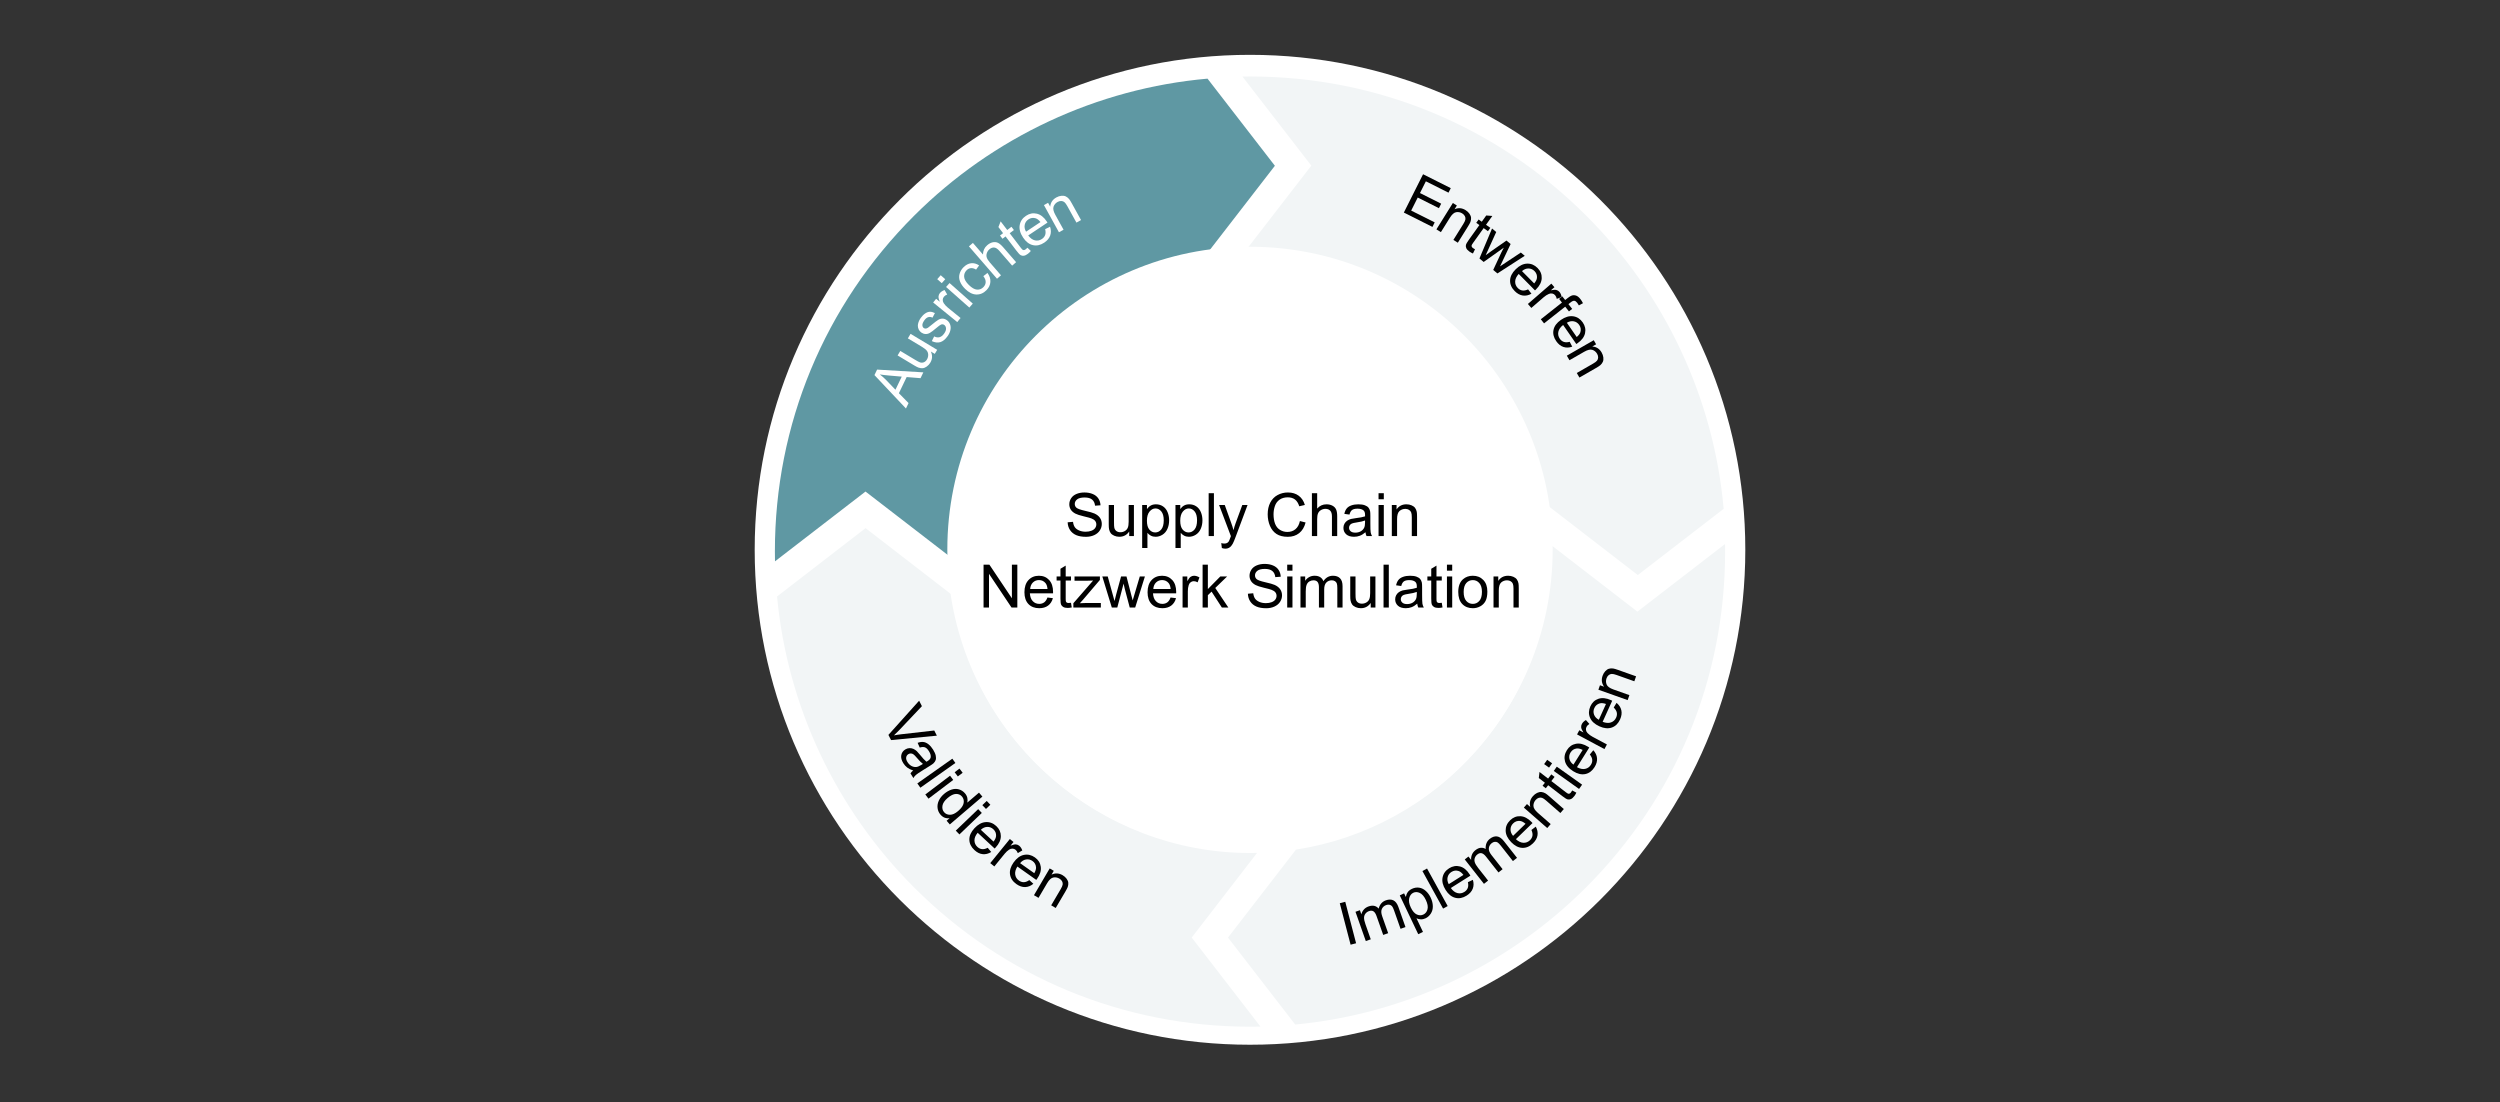 <?xml version="1.0" encoding="UTF-8" standalone="no"?> <svg xmlns:inkscape="http://www.inkscape.org/namespaces/inkscape" xmlns:sodipodi="http://sodipodi.sourceforge.net/DTD/sodipodi-0.dtd" xmlns="http://www.w3.org/2000/svg" xmlns:svg="http://www.w3.org/2000/svg" width="3465" height="1528" xml:space="preserve" overflow="hidden" version="1.1" id="svg51" sodipodi:docname="DE circle two.svg" inkscape:version="1.4 (86a8ad7, 2024-10-11)"><rect width="100%" height="100%" fill="#333333" stroke="none"/><defs id="defs51"></defs><g transform="translate(-465 -519)" id="g51"><path d="M1511 1281C1511 902.133 1818.36 595 2197.5 595 2576.64 595 2884 902.133 2884 1281 2884 1659.87 2576.64 1967 2197.5 1967 1818.36 1967 1511 1659.87 1511 1281Z" fill="#FFFFFF" fill-rule="evenodd" id="path1"></path><path d="M2207.24 1701.16C2204.03 1701.24 2200.85 1701.27 2197.67 1701.27 1990.48 1701.27 1813.49 1547.67 1784.03 1343.19L1664.66 1251 1542 1345.71C1556.21 1497.57 1623.52 1640.58 1731.97 1749.05 1856.38 1873.48 2021.77 1942 2197.67 1942 2202.43 1942 2207.22 1941.94 2212 1941.86L2116.7 1818.46 2207.22 1701.19Z" fill="#F2F5F6" fill-rule="evenodd" id="path2"></path><path d="M1539.14 1297 1664.6 1200.28 1779.74 1289.07C1779.74 1287.1 1779.71 1285.1 1779.71 1283.12 1779.71 1075.94 1933.54 899.171 2138.26 869.954L2232 748.762 2138.61 628C1985.5 641.536 1841.27 708.871 1731.92 818.043 1607.52 942.268 1539 1107.44 1539 1283.15 1539 1287.79 1539.06 1292.42 1539.14 1297Z" fill="#5F98A3" fill-rule="evenodd" id="path3"></path><path d="M2191.88 865.745C2193.71 865.745 2195.55 865.717 2197.35 865.717 2298.64 865.717 2396.45 902.483 2472.74 969.282 2547.12 1034.39 2596.08 1123.37 2610.91 1220.26L2734.99 1316 2854 1224.21C2840.38 1071.27 2772.88 927.185 2663.54 817.917 2539 693.518 2373.44 625 2197.35 625 2193.88 625 2190.44 625 2187 625.086L2282.49 748.568 2191.91 865.745Z" fill="#F2F5F6" fill-rule="evenodd" id="path4"></path><path d="M2855.91 1273 2734.44 1366.72 2615.2 1274.69C2615.25 1277.72 2615.28 1280.76 2615.28 1283.79 2615.28 1384.81 2578.57 1482.36 2511.89 1558.5 2446.89 1632.71 2358.03 1681.62 2261.25 1696.54L2167 1818.48 2260.16 1939C2411.79 1924.71 2554.64 1857.45 2663.05 1749.16 2787.48 1624.84 2856 1459.57 2856 1283.79 2856 1280.27 2855.97 1276.66 2855.91 1273.03Z" fill="#F2F5F6" fill-rule="evenodd" id="path5"></path><path d="M1778 1280.5C1778 1048.82 1965.82 861 2197.5 861 2429.18 861 2617 1048.82 2617 1280.5 2617 1512.18 2429.18 1700 2197.5 1700 1965.82 1700 1778 1512.18 1778 1280.5Z" fill="#FFFFFF" fill-rule="evenodd" id="path6"></path><path d="m 3.729,-19.088 7.417,-0.648 q 0.527,4.458 2.432,7.335 1.945,2.837 5.998,4.62 4.053,1.743 9.119,1.743 4.499,0 7.943,-1.337 3.445,-1.337 5.106,-3.647 1.702,-2.351 1.702,-5.106 0,-2.796 -1.621,-4.863 -1.621,-2.107 -5.35,-3.526 -2.391,-0.932 -10.578,-2.877 -8.187,-1.986 -11.469,-3.729 -4.255,-2.229 -6.363,-5.512 -2.067,-3.323 -2.067,-7.417 0,-4.499 2.553,-8.389 2.553,-3.931 7.457,-5.958 4.904,-2.026 10.902,-2.026 6.606,0 11.631,2.148 5.066,2.107 7.781,6.241 2.715,4.134 2.918,9.362 l -7.538,0.567 q -0.608,-5.633 -4.134,-8.511 -3.485,-2.877 -10.334,-2.877 -7.133,0 -10.416,2.634 -3.242,2.594 -3.242,6.282 0,3.202 2.31,5.269 2.27,2.067 11.834,4.255 9.605,2.148 13.171,3.769 5.188,2.391 7.66,6.079 2.472,3.647 2.472,8.43 0,4.742 -2.715,8.957 -2.715,4.174 -7.822,6.525 -5.066,2.31 -11.429,2.31 -8.065,0 -13.536,-2.351 Q 10.091,-3.688 6.971,-8.389 3.891,-13.131 3.729,-19.088 Z M 89.039,0 v -6.322 q -5.025,7.295 -13.658,7.295 -3.81,0 -7.133,-1.459 -3.283,-1.459 -4.904,-3.647 -1.581,-2.229 -2.229,-5.431 -0.446,-2.148 -0.446,-6.809 v -26.667 h 7.295 v 23.871 q 0,5.714 0.446,7.7 0.689,2.877 2.918,4.539 2.229,1.621 5.512,1.621 3.283,0 6.16,-1.662 2.877,-1.702 4.053,-4.58 1.216,-2.918 1.216,-8.43 v -23.06 h 7.295 V 0 Z m 17.954,16.495 v -59.535 h 6.646 v 5.593 q 2.351,-3.283 5.309,-4.904 2.958,-1.662 7.173,-1.662 5.512,0 9.727,2.837 4.215,2.837 6.363,8.024 2.148,5.147 2.148,11.307 0,6.606 -2.391,11.915 -2.351,5.269 -6.89,8.105 -4.499,2.796 -9.483,2.796 -3.647,0 -6.565,-1.54 -2.877,-1.54 -4.742,-3.891 V 16.495 Z m 6.606,-37.771 q 0,8.308 3.364,12.28 3.364,3.972 8.146,3.972 4.863,0 8.308,-4.093 3.485,-4.134 3.485,-12.766 0,-8.227 -3.404,-12.32 -3.364,-4.093 -8.065,-4.093 -4.661,0 -8.268,4.377 -3.566,4.336 -3.566,12.645 z m 39.555,37.771 v -59.535 h 6.646 v 5.593 q 2.351,-3.283 5.309,-4.904 2.958,-1.662 7.173,-1.662 5.512,0 9.727,2.837 4.215,2.837 6.363,8.024 2.148,5.147 2.148,11.307 0,6.606 -2.391,11.915 -2.351,5.269 -6.89,8.105 -4.499,2.796 -9.483,2.796 -3.647,0 -6.565,-1.54 -2.877,-1.54 -4.742,-3.891 V 16.495 Z m 6.606,-37.771 q 0,8.308 3.364,12.28 3.364,3.972 8.146,3.972 4.863,0 8.308,-4.093 3.485,-4.134 3.485,-12.766 0,-8.227 -3.404,-12.32 -3.364,-4.093 -8.065,-4.093 -4.661,0 -8.268,4.377 -3.566,4.336 -3.566,12.645 z M 199.151,0 v -59.413 h 7.295 V 0 Z m 18.278,16.576 -0.811,-6.849 q 2.391,0.648 4.174,0.648 2.432,0 3.891,-0.811 1.459,-0.811 2.391,-2.27 0.689,-1.094 2.229,-5.431 0.203,-0.608 0.648,-1.783 L 213.62,-43.04 h 7.862 l 8.957,24.924 q 1.743,4.742 3.121,9.97 1.256,-5.025 2.999,-9.808 l 9.2,-25.086 h 7.295 L 236.68,0.729 q -2.634,7.092 -4.093,9.767 -1.945,3.607 -4.458,5.269 -2.513,1.702 -5.998,1.702 -2.107,0 -4.701,-0.892 z m 108.208,-37.407 7.862,1.986 q -2.472,9.686 -8.916,14.792 -6.403,5.066 -15.684,5.066 -9.605,0 -15.644,-3.891 -5.998,-3.931 -9.159,-11.348 -3.121,-7.417 -3.121,-15.927 0,-9.281 3.526,-16.17 3.566,-6.93 10.091,-10.497 6.565,-3.607 14.428,-3.607 8.916,0 14.995,4.539 6.079,4.539 8.47,12.766 l -7.741,1.824 q -2.067,-6.484 -5.998,-9.443 -3.931,-2.958 -9.889,-2.958 -6.849,0 -11.469,3.283 -4.58,3.283 -6.444,8.835 -1.864,5.512 -1.864,11.388 0,7.579 2.188,13.252 2.229,5.633 6.89,8.43 4.661,2.796 10.091,2.796 6.606,0 11.186,-3.81 4.58,-3.81 6.201,-11.307 z M 342.253,0 v -59.413 h 7.295 v 21.317 q 5.106,-5.917 12.888,-5.917 4.782,0 8.308,1.905 3.526,1.864 5.025,5.188 1.54,3.323 1.54,9.646 V 0 h -7.295 v -27.275 q 0,-5.471 -2.391,-7.943 -2.351,-2.513 -6.687,-2.513 -3.242,0 -6.12,1.702 -2.837,1.662 -4.053,4.539 -1.216,2.877 -1.216,7.943 V 0 Z m 74.246,-5.309 q -4.053,3.445 -7.822,4.863 -3.729,1.418 -8.024,1.418 -7.092,0 -10.902,-3.445 -3.81,-3.485 -3.81,-8.875 0,-3.161 1.418,-5.755 1.459,-2.634 3.769,-4.215 2.351,-1.581 5.269,-2.391 2.148,-0.567 6.484,-1.094 8.835,-1.054 13.009,-2.513 0.041,-1.5 0.041,-1.905 0,-4.458 -2.067,-6.282 -2.796,-2.472 -8.308,-2.472 -5.147,0 -7.619,1.824 -2.432,1.783 -3.607,6.363 l -7.133,-0.973 q 0.973,-4.58 3.202,-7.376 2.229,-2.837 6.444,-4.336 4.215,-1.54 9.767,-1.54 5.512,0 8.957,1.297 3.445,1.297 5.066,3.283 1.621,1.945 2.27,4.944 0.365,1.864 0.365,6.728 v 9.727 q 0,10.172 0.446,12.888 Q 424.2,-2.472 425.578,0 h -7.619 q -1.135,-2.27 -1.459,-5.309 z m -0.608,-16.292 q -3.972,1.621 -11.915,2.756 -4.499,0.648 -6.363,1.459 -1.864,0.811 -2.877,2.391 -1.013,1.54 -1.013,3.445 0,2.918 2.188,4.863 2.229,1.945 6.484,1.945 4.215,0 7.498,-1.824 3.283,-1.864 4.823,-5.066 1.175,-2.472 1.175,-7.295 z m 18.724,-29.423 v -8.389 h 7.295 v 8.389 z m 0,51.024 v -43.04 h 7.295 V 0 Z m 18.399,0 v -43.04 h 6.565 v 6.12 q 4.742,-7.092 13.698,-7.092 3.891,0 7.133,1.418 3.283,1.378 4.904,3.647 1.621,2.27 2.27,5.39 0.405,2.026 0.405,7.092 V 0 h -7.295 v -26.181 q 0,-4.458 -0.851,-6.646 -0.851,-2.229 -3.04,-3.526 -2.148,-1.337 -5.066,-1.337 -4.661,0 -8.065,2.958 -3.364,2.958 -3.364,11.226 V 0 Z" id="text6" style="font-size:83px;font-family:Arial, Arial_MSFontService, sans-serif" transform="matrix(1 0 0 1 1941.05 1262)" aria-label="Supply Chain "></path><path d="m 6.322,0 v -59.413 h 8.065 l 31.206,46.647 v -46.647 h 7.538 V 0 H 45.066 L 13.86,-46.688 V 0 Z m 88.552,-13.86 7.538,0.932 q -1.783,6.606 -6.606,10.253 -4.823,3.647 -12.32,3.647 -9.443,0 -14.995,-5.795 -5.512,-5.836 -5.512,-16.333 0,-10.861 5.593,-16.859 5.593,-5.998 14.509,-5.998 8.632,0 14.104,5.876 5.471,5.876 5.471,16.535 0,0.648 -0.041,1.945 H 70.518 q 0.405,7.092 4.012,10.861 3.607,3.769 8.997,3.769 4.012,0 6.849,-2.107 2.837,-2.107 4.499,-6.728 z m -23.952,-11.793 h 24.033 q -0.486,-5.431 -2.756,-8.146 -3.485,-4.215 -9.038,-4.215 -5.025,0 -8.47,3.364 -3.404,3.364 -3.769,8.997 z m 56.576,19.129 1.054,6.444 q -3.08,0.648 -5.512,0.648 -3.972,0 -6.16,-1.256 -2.188,-1.256 -3.08,-3.283 -0.892,-2.067 -0.892,-8.632 v -24.762 h -5.35 v -5.674 h 5.35 V -53.699 l 7.254,-4.377 v 15.036 h 7.335 v 5.674 h -7.335 v 25.167 q 0,3.121 0.365,4.012 0.405,0.892 1.256,1.418 0.892,0.527 2.513,0.527 1.216,0 3.202,-0.284 z M 130.782,0 v -5.917 l 27.396,-31.449 q -4.661,0.243 -8.227,0.243 h -17.548 v -5.917 h 35.178 v 4.823 l -23.303,27.315 -4.499,4.985 q 4.904,-0.365 9.2,-0.365 h 19.899 V 0 Z m 53.293,0 -13.171,-43.04 h 7.538 l 6.849,24.843 2.553,9.24 q 0.162,-0.689 2.229,-8.875 l 6.849,-25.208 h 7.498 l 6.444,24.965 2.148,8.227 2.472,-8.308 7.376,-24.884 h 7.092 L 216.497,0 h -7.579 L 202.069,-25.775 200.408,-33.111 191.694,0 Z m 81.46,-13.86 7.538,0.932 q -1.783,6.606 -6.606,10.253 -4.823,3.647 -12.32,3.647 -9.443,0 -14.995,-5.795 -5.512,-5.836 -5.512,-16.333 0,-10.861 5.593,-16.859 5.593,-5.998 14.509,-5.998 8.632,0 14.104,5.876 5.471,5.876 5.471,16.535 0,0.648 -0.041,1.945 h -32.098 q 0.405,7.092 4.012,10.861 3.607,3.769 8.997,3.769 4.012,0 6.849,-2.107 2.837,-2.107 4.499,-6.728 z M 241.583,-25.654 h 24.033 q -0.486,-5.431 -2.756,-8.146 -3.485,-4.215 -9.038,-4.215 -5.025,0 -8.47,3.364 -3.404,3.364 -3.769,8.997 z M 282.151,0 v -43.04 h 6.565 v 6.525 q 2.513,-4.58 4.62,-6.039 2.148,-1.459 4.701,-1.459 3.688,0 7.498,2.351 l -2.513,6.768 q -2.675,-1.581 -5.35,-1.581 -2.391,0 -4.296,1.459 -1.905,1.418 -2.715,3.972 -1.216,3.891 -1.216,8.511 V 0 Z m 27.761,0 v -59.413 h 7.295 v 33.881 l 17.265,-17.508 h 9.443 L 327.461,-27.072 345.577,0 h -8.997 l -14.225,-22.006 -5.147,4.944 V 0 Z m 62.777,-19.088 7.417,-0.648 q 0.527,4.458 2.432,7.335 1.945,2.837 5.998,4.62 4.053,1.743 9.119,1.743 4.499,0 7.943,-1.337 3.445,-1.337 5.106,-3.647 1.702,-2.351 1.702,-5.106 0,-2.796 -1.621,-4.863 -1.621,-2.107 -5.35,-3.526 -2.391,-0.932 -10.578,-2.877 -8.187,-1.986 -11.469,-3.729 -4.255,-2.229 -6.363,-5.512 -2.067,-3.323 -2.067,-7.417 0,-4.499 2.553,-8.389 2.553,-3.931 7.457,-5.958 4.904,-2.026 10.902,-2.026 6.606,0 11.631,2.148 5.066,2.107 7.781,6.241 2.715,4.134 2.918,9.362 l -7.538,0.567 q -0.608,-5.633 -4.134,-8.511 -3.485,-2.877 -10.334,-2.877 -7.133,0 -10.416,2.634 -3.242,2.594 -3.242,6.282 0,3.202 2.31,5.269 2.27,2.067 11.834,4.255 9.605,2.148 13.171,3.769 5.188,2.391 7.66,6.079 2.472,3.647 2.472,8.43 0,4.742 -2.715,8.957 -2.715,4.174 -7.822,6.525 -5.066,2.31 -11.429,2.31 -8.065,0 -13.536,-2.351 -5.431,-2.351 -8.551,-7.052 -3.08,-4.742 -3.242,-10.699 z" id="text7" style="font-size:83px;font-family:Arial, Arial_MSFontService, sans-serif" transform="matrix(1 0 0 1 1821.89 1361)" aria-label="Netzwerk S"></path><path d="m 5.512,-51.024 v -8.389 h 7.295 v 8.389 z M 5.512,0 V -43.04 H 12.807 V 0 Z M 23.911,0 v -43.04 h 6.525 v 6.039 q 2.026,-3.161 5.39,-5.066 3.364,-1.945 7.66,-1.945 4.782,0 7.822,1.986 3.08,1.986 4.336,5.552 5.106,-7.538 13.293,-7.538 6.403,0 9.848,3.566 3.445,3.526 3.445,10.902 V 0 h -7.254 v -27.113 q 0,-4.377 -0.729,-6.282 -0.689,-1.945 -2.553,-3.121 -1.864,-1.175 -4.377,-1.175 -4.539,0 -7.538,3.04 -2.999,2.999 -2.999,9.646 V 0 h -7.295 v -27.964 q 0,-4.863 -1.783,-7.295 -1.783,-2.432 -5.836,-2.432 -3.08,0 -5.714,1.621 -2.594,1.621 -3.769,4.742 -1.175,3.121 -1.175,8.997 V 0 Z m 97.347,0 v -6.322 q -5.025,7.295 -13.658,7.295 -3.81,0 -7.133,-1.459 Q 97.185,-1.945 95.563,-4.134 93.983,-6.363 93.334,-9.564 92.889,-11.712 92.889,-16.373 v -26.667 h 7.295 v 23.871 q 0,5.714 0.446,7.7 0.689,2.877 2.918,4.539 2.229,1.621 5.512,1.621 3.283,0 6.16,-1.662 2.877,-1.702 4.053,-4.58 1.216,-2.918 1.216,-8.43 v -23.06 h 7.295 V 0 Z m 17.792,0 v -59.413 h 7.295 V 0 Z m 46.688,-5.309 q -4.053,3.445 -7.822,4.863 -3.729,1.418 -8.024,1.418 -7.092,0 -10.902,-3.445 -3.81,-3.485 -3.81,-8.875 0,-3.161 1.418,-5.755 1.459,-2.634 3.769,-4.215 2.351,-1.581 5.269,-2.391 2.148,-0.567 6.484,-1.094 8.835,-1.054 13.009,-2.513 0.041,-1.5 0.041,-1.905 0,-4.458 -2.067,-6.282 -2.796,-2.472 -8.308,-2.472 -5.147,0 -7.619,1.824 -2.432,1.783 -3.607,6.363 l -7.133,-0.973 q 0.973,-4.58 3.202,-7.376 2.229,-2.837 6.444,-4.336 4.215,-1.54 9.767,-1.54 5.512,0 8.957,1.297 3.445,1.297 5.066,3.283 1.621,1.945 2.27,4.944 0.365,1.864 0.365,6.728 v 9.727 q 0,10.172 0.446,12.888 Q 193.437,-2.472 194.815,0 h -7.619 q -1.135,-2.27 -1.459,-5.309 z m -0.608,-16.292 q -3.972,1.621 -11.915,2.756 -4.499,0.648 -6.363,1.459 -1.864,0.811 -2.877,2.391 -1.013,1.54 -1.013,3.445 0,2.918 2.188,4.863 2.229,1.945 6.484,1.945 4.215,0 7.498,-1.824 3.283,-1.864 4.823,-5.066 1.175,-2.472 1.175,-7.295 z m 34.61,15.076 1.054,6.444 q -3.08,0.648 -5.512,0.648 -3.972,0 -6.16,-1.256 -2.188,-1.256 -3.08,-3.283 -0.892,-2.067 -0.892,-8.632 v -24.762 h -5.35 v -5.674 h 5.35 V -53.699 l 7.254,-4.377 v 15.036 h 7.335 v 5.674 h -7.335 v 25.167 q 0,3.121 0.365,4.012 0.405,0.892 1.256,1.418 0.892,0.527 2.513,0.527 1.216,0 3.202,-0.284 z m 7.173,-44.499 v -8.389 h 7.295 v 8.389 z M 226.913,0 v -43.04 h 7.295 V 0 Z m 15.684,-21.52 q 0,-11.956 6.646,-17.71 5.552,-4.782 13.536,-4.782 8.875,0 14.509,5.836 5.633,5.795 5.633,16.049 0,8.308 -2.513,13.09 -2.472,4.742 -7.254,7.376 -4.742,2.634 -10.375,2.634 -9.038,0 -14.63,-5.795 -5.552,-5.795 -5.552,-16.697 z m 7.498,0 q 0,8.268 3.607,12.401 3.607,4.093 9.078,4.093 5.431,0 9.038,-4.134 3.607,-4.134 3.607,-12.604 0,-7.984 -3.647,-12.077 -3.607,-4.134 -8.997,-4.134 -5.471,0 -9.078,4.093 -3.607,4.093 -3.607,12.361 z M 291.473,0 v -43.04 h 6.565 v 6.12 q 4.742,-7.092 13.698,-7.092 3.891,0 7.133,1.418 3.283,1.378 4.904,3.647 1.621,2.27 2.27,5.39 0.405,2.026 0.405,7.092 V 0 h -7.295 v -26.181 q 0,-4.458 -0.851,-6.646 -0.851,-2.229 -3.04,-3.526 -2.148,-1.337 -5.066,-1.337 -4.661,0 -8.065,2.958 -3.364,2.958 -3.364,11.226 V 0 Z" id="text8" style="font-size:83px;font-family:Arial, Arial_MSFontService, sans-serif" transform="matrix(1 0 0 1 2243.55 1361)" aria-label="imulation"></path><path d="M1684.37 1037.94C1687.48 1040.27 1690.42 1042.87 1693.21 1045.74L1706.09 1059.17 1714.82 1041.02 1697.3 1039.48C1691.98 1039.02 1687.67 1038.5 1684.37 1037.94ZM1676.99 1038.88 1680.66 1031.25 1744.74 1035.08 1740.86 1043.15 1721.64 1041.6 1710.87 1063.99 1724.26 1077.67 1720.65 1085.19Z" fill="#FFFFFF" fill-rule="evenodd" id="path8"></path><path d="m 1676.911,1078.45 14.829,-38.614 h 5.505 l 15.804,38.614 h -5.821 l -4.504,-11.695 h -16.146 l -4.241,11.695 z m 11.142,-15.857 h 13.091 l -4.03,-10.694 q -1.844,-4.873 -2.739,-8.007 -0.738,3.714 -2.081,7.375 z" id="text9" style="font-size:53.943px;font-family:Arial, Arial_MSFontService, sans-serif;fill-opacity:0" aria-label="A"></path><path d="M1709.08 1011.64 1712.83 1005.39 1733.3 1017.67C1736.57 1019.64 1738.84 1020.83 1740.13 1021.26 1742.01 1021.85 1743.8 1021.79 1745.51 1021.08 1747.21 1020.37 1748.63 1019.08 1749.75 1017.2 1750.88 1015.32 1751.45 1013.27 1751.48 1011.05 1751.51 1008.83 1750.9 1006.88 1749.65 1005.2 1748.41 1003.53 1746.21 1001.74 1743.06 999.849L1723.29 987.979 1727.04 981.725 1763.94 1003.88 1760.58 1009.47 1755.16 1006.22C1757.61 1011.6 1757.35 1016.75 1754.39 1021.68 1753.08 1023.86 1751.44 1025.64 1749.47 1027.03 1747.51 1028.42 1745.62 1029.19 1743.81 1029.35 1741.99 1029.5 1740.06 1029.22 1738.01 1028.49 1736.63 1028.01 1734.61 1026.97 1731.94 1025.37Z" fill="#FFFFFF" fill-rule="evenodd" id="path9"></path><path d="m 1728.42,1023.43 v -3.631 q -2.886,4.189 -7.843,4.189 -2.188,0 -4.096,-0.838 -1.885,-0.838 -2.816,-2.095 -0.908,-1.28 -1.28,-3.119 -0.256,-1.234 -0.256,-3.91 v -15.314 h 4.189 v 13.708 q 0,3.281 0.256,4.422 0.396,1.652 1.676,2.607 1.28,0.931 3.165,0.931 1.885,0 3.538,-0.954 1.652,-0.978 2.327,-2.63 0.698,-1.676 0.698,-4.841 v -13.243 h 4.189 V 1023.43 Z" id="text10" style="font-size:47.664px;font-family:Arial, Arial_MSFontService, sans-serif;fill-opacity:0" aria-label="u"></path><path d="M1741.06 959.776C1743.02 957.029 1745.14 954.899 1747.41 953.387 1749.69 951.876 1751.86 951.108 1753.92 951.085 1755.98 951.062 1758.27 951.673 1760.8 952.917L1757.45 959.286C1755.45 958.261 1753.5 958.02 1751.59 958.561 1749.67 959.103 1747.89 960.527 1746.24 962.835 1744.29 965.561 1743.35 967.828 1743.42 969.638 1743.49 971.447 1744.13 972.783 1745.34 973.647 1746.11 974.197 1746.97 974.45 1747.93 974.406 1748.92 974.378 1749.99 973.997 1751.14 973.262 1751.79 972.826 1753.54 971.44 1756.41 969.104 1760.53 965.706 1763.54 963.433 1765.44 962.284 1767.34 961.135 1769.31 960.575 1771.35 960.604 1773.39 960.633 1775.42 961.37 1777.44 962.815 1779.42 964.229 1780.87 966.137 1781.79 968.54 1782.71 970.943 1782.88 973.574 1782.28 976.434 1781.68 979.293 1780.4 982.097 1778.43 984.845 1775.18 989.395 1771.76 992.187 1768.16 993.221 1764.57 994.255 1760.68 993.774 1756.49 991.779L1759.76 985.25C1762.35 986.601 1764.81 986.972 1767.14 986.361 1769.47 985.751 1771.6 984.094 1773.53 981.39 1775.48 978.664 1776.37 976.245 1776.2 974.133 1776.03 972.021 1775.2 970.431 1773.71 969.362 1772.37 968.404 1770.89 968.233 1769.29 968.848 1768.18 969.284 1766.07 970.827 1762.94 973.477 1758.74 977.044 1755.63 979.382 1753.62 980.49 1751.62 981.598 1749.6 982.08 1747.56 981.935 1745.52 981.79 1743.65 981.105 1741.93 979.879 1740.37 978.764 1739.18 977.374 1738.36 975.709 1737.54 974.044 1737.13 972.282 1737.13 970.423 1737.11 969.013 1737.43 967.342 1738.1 965.41 1738.77 963.479 1739.75 961.601 1741.06 959.776Z" fill="#FFFFFF" fill-rule="evenodd" id="path10"></path><path d="m 1738.443,981.813 3.708,-0.583 q 0.312,2.229 1.729,3.417 1.438,1.187 4,1.187 2.583,0 3.833,-1.042 1.25,-1.062 1.25,-2.479 0,-1.271 -1.104,-2 -0.771,-0.5 -3.833,-1.271 -4.125,-1.042 -5.729,-1.792 -1.583,-0.771 -2.417,-2.104 -0.812,-1.354 -0.812,-2.979 0,-1.479 0.667,-2.729 0.688,-1.271 1.854,-2.104 0.875,-0.646 2.375,-1.083 1.521,-0.458 3.25,-0.458 2.604,0 4.562,0.75 1.979,0.75 2.917,2.042 0.938,1.271 1.292,3.417 l -3.667,0.5 q -0.25,-1.708 -1.458,-2.667 -1.188,-0.958 -3.375,-0.958 -2.583,0 -3.687,0.854 -1.104,0.854 -1.104,2 0,0.729 0.458,1.312 0.458,0.604 1.438,1 0.562,0.208 3.312,0.958 3.979,1.062 5.542,1.75 1.583,0.667 2.479,1.958 0.896,1.292 0.896,3.208 0,1.875 -1.104,3.542 -1.083,1.646 -3.146,2.562 -2.062,0.896 -4.667,0.896 -4.312,0 -6.583,-1.792 -2.25,-1.792 -2.875,-5.312 z" id="text11" style="font-size:42.666px;font-family:Arial, Arial_MSFontService, sans-serif;fill-opacity:0" aria-label="s"></path><path d="M1767.62 925.297C1769.17 923.39 1771.36 921.946 1774.18 920.966L1777.84 927.187C1775.9 927.905 1774.36 928.955 1773.24 930.338 1772.23 931.575 1771.7 932.988 1771.64 934.578 1771.58 936.169 1772.05 937.711 1773.02 939.204 1774.52 941.47 1776.47 943.575 1778.86 945.519L1796.34 959.742 1791.73 965.4 1758.35 938.233 1762.49 933.141 1767.55 937.26C1766.24 934.033 1765.66 931.563 1765.8 929.849 1765.94 928.135 1766.55 926.617 1767.62 925.297Z" fill="#FFFFFF" fill-rule="evenodd" id="path11"></path><path d="m 1761.236,959.846 v -23.042 h 3.515 v 3.493 q 1.345,-2.452 2.473,-3.233 1.15,-0.781 2.517,-0.781 1.974,0 4.014,1.258 l -1.345,3.623 q -1.432,-0.846 -2.864,-0.846 -1.28,0 -2.3,0.781 -1.02,0.759 -1.454,2.126 -0.651,2.083 -0.651,4.556 v 12.063 z" id="text12" style="font-size:44.434px;font-family:Arial, Arial_MSFontService, sans-serif;fill-opacity:0" aria-label="r"></path><path d="M1776.25 916.76 1781.08 911.298 1813.31 939.823 1808.48 945.286ZM1763.99 905.909 1768.82 900.446 1775.1 906.006 1770.27 911.469Z" fill="#FFFFFF" fill-rule="evenodd" id="path12"></path><path d="m 1766.968,912.116 v -4.532 h 3.941 v 4.532 z m 0,27.565 v -23.252 h 3.941 v 23.252 z" id="text13" style="font-size:44.84px;font-family:Arial, Arial_MSFontService, sans-serif;fill-opacity:0" aria-label="i"></path><path d="M1800.3 889.531C1803.58 886.203 1807.11 884.31 1810.88 883.853 1814.65 883.396 1818.38 884.396 1822.06 886.854L1817.86 892.672C1815.33 891.124 1812.94 890.449 1810.7 890.646 1808.46 890.844 1806.48 891.808 1804.77 893.54 1802.19 896.157 1801.04 899.208 1801.3 902.693 1801.56 906.177 1803.73 909.921 1807.79 913.923 1811.9 917.982 1815.67 920.143 1819.09 920.405 1822.52 920.667 1825.48 919.528 1827.98 916.988 1829.99 914.948 1831.05 912.629 1831.14 910.03 1831.24 907.431 1830.17 904.668 1827.93 901.742L1833.63 897.288C1836.6 901.317 1837.95 905.463 1837.67 909.725 1837.4 913.988 1835.61 917.793 1832.31 921.141 1828.18 925.336 1823.48 927.356 1818.23 927.203 1812.97 927.049 1807.78 924.45 1802.67 919.405 1799.36 916.142 1797 912.739 1795.6 909.196 1794.2 905.652 1793.98 902.148 1794.95 898.683 1795.92 895.218 1797.7 892.167 1800.3 889.531Z" fill="#FFFFFF" fill-rule="evenodd" id="path13"></path><path d="m 1811.933,913.522 3.756,0.488 q -0.616,3.884 -3.162,6.091 -2.526,2.186 -6.218,2.186 -4.627,0 -7.449,-3.014 -2.801,-3.035 -2.801,-8.68 0,-3.65 1.21,-6.388 1.21,-2.738 3.672,-4.096 2.483,-1.38 5.391,-1.38 3.672,0 6.006,1.868 2.335,1.846 2.993,5.263 l -3.714,0.573 q -0.531,-2.271 -1.889,-3.417 -1.337,-1.146 -3.247,-1.146 -2.886,0 -4.69,2.08 -1.804,2.059 -1.804,6.537 0,4.542 1.74,6.6 1.74,2.059 4.542,2.059 2.25,0 3.756,-1.38 1.507,-1.38 1.91,-4.245 z" id="text14" style="font-size:43.465px;font-family:Arial, Arial_MSFontService, sans-serif;fill-opacity:0" aria-label="c"></path><path d="M1807.94 860.447 1813.45 855.67 1827.41 871.78C1827.4 866.569 1829.36 862.265 1833.28 858.868 1835.69 856.78 1838.19 855.441 1840.79 854.851 1843.39 854.261 1845.8 854.472 1848.01 855.483 1850.23 856.493 1852.72 858.591 1855.48 861.777L1873.34 882.389 1867.83 887.166 1849.97 866.554C1847.58 863.798 1845.24 862.309 1842.96 862.089 1840.68 861.868 1838.44 862.704 1836.26 864.597 1834.63 866.013 1833.46 867.768 1832.75 869.863 1832.05 871.958 1832.02 873.995 1832.66 875.976 1833.3 877.956 1834.73 880.223 1836.94 882.775L1852.36 900.57 1846.85 905.347Z" fill="#FFFFFF" fill-rule="evenodd" id="path14"></path><path d="m 1811.29,898.994 v -36.379 h 4.467 v 13.053 q 3.127,-3.623 7.891,-3.623 2.928,0 5.087,1.166 2.159,1.141 3.077,3.176 0.943,2.035 0.943,5.906 v 16.701 h -4.467 v -16.701 q 0,-3.35 -1.464,-4.864 -1.439,-1.539 -4.095,-1.539 -1.985,0 -3.747,1.042 -1.737,1.017 -2.482,2.779 -0.744,1.762 -0.744,4.864 v 14.418 z" id="text15" style="font-size:50.822px;font-family:Arial, Arial_MSFontService, sans-serif;fill-opacity:0" aria-label="h"></path><path d="M1851.9 825.816 1861.02 837.77 1866.85 833.321 1870.29 837.832 1864.46 842.281 1879.72 862.292C1880.99 863.946 1881.9 864.931 1882.46 865.248 1883.03 865.565 1883.65 865.687 1884.32 865.614 1885 865.541 1885.76 865.177 1886.62 864.521 1887.27 864.03 1888.06 863.307 1889 862.354L1893.74 866.838C1892.37 868.427 1891.04 869.713 1889.75 870.696 1887.65 872.302 1885.76 873.215 1884.09 873.434 1882.43 873.653 1880.94 873.4 1879.64 872.676 1878.34 871.951 1876.36 869.849 1873.71 866.369L1858.69 846.681 1854.44 849.926 1851 845.414 1855.25 842.17 1848.79 833.695Z" fill="#FFFFFF" fill-rule="evenodd" id="path15"></path><path d="m 1861.086,863.799 0.605,3.703 q -1.77,0.373 -3.167,0.373 -2.282,0 -3.54,-0.722 -1.258,-0.722 -1.77,-1.886 -0.512,-1.188 -0.512,-4.96 v -14.229 h -3.074 v -3.26 h 3.074 V 836.691 l 4.169,-2.515 v 8.64 h 4.215 v 3.26 h -4.215 v 14.462 q 0,1.793 0.21,2.306 0.233,0.512 0.722,0.815 0.512,0.303 1.444,0.303 0.699,0 1.84,-0.163 z" id="text16" style="font-size:47.694px;font-family:Arial, Arial_MSFontService, sans-serif;fill-opacity:0" aria-label="t"></path><path d="M1890.42 823.048C1887.64 824.909 1885.92 827.406 1885.27 830.539 1884.61 833.672 1885.23 836.867 1887.11 840.125L1907.1 826.777C1904.82 823.946 1902.54 822.199 1900.28 821.534 1896.79 820.488 1893.5 820.992 1890.42 823.048ZM1887.03 818.106C1891.81 814.909 1896.81 813.927 1902.02 815.159 1907.23 816.391 1911.8 819.961 1915.75 825.87 1915.99 826.23 1916.34 826.776 1916.8 827.51L1890.11 845.338C1892.96 849.12 1896.08 851.388 1899.48 852.142 1902.87 852.896 1906.06 852.275 1909.05 850.279 1911.27 848.793 1912.78 846.941 1913.58 844.722 1914.37 842.503 1914.37 839.806 1913.58 836.629L1920.37 833.217C1921.82 837.54 1921.89 841.605 1920.57 845.413 1919.24 849.221 1916.5 852.513 1912.35 855.289 1907.11 858.785 1901.89 859.946 1896.67 858.77 1891.45 857.594 1886.89 854.097 1883.01 848.278 1878.98 842.257 1877.41 836.548 1878.29 831.152 1879.17 825.756 1882.08 821.407 1887.03 818.106Z" fill="#FFFFFF" fill-rule="evenodd" id="path16"></path><path d="m 1896.819,846.2 4.048,0.501 q -0.958,3.547 -3.547,5.506 -2.59,1.959 -6.616,1.959 -5.071,0 -8.052,-3.112 -2.96,-3.134 -2.96,-8.77 0,-5.832 3.003,-9.053 3.003,-3.221 7.791,-3.221 4.635,0 7.573,3.156 2.938,3.156 2.938,8.879 0,0.348 -0.022,1.045 H 1883.74 q 0.218,3.808 2.155,5.832 1.937,2.024 4.831,2.024 2.155,0 3.678,-1.132 1.523,-1.132 2.416,-3.613 z m -12.861,-6.333 h 12.905 q -0.261,-2.916 -1.48,-4.374 -1.871,-2.263 -4.853,-2.263 -2.699,0 -4.548,1.806 -1.828,1.806 -2.024,4.831 z" id="text17" style="font-size:44.569px;font-family:Arial, Arial_MSFontService, sans-serif;fill-opacity:0" aria-label="e"></path><path d="M1929.15 792.607C1931.42 791.353 1933.73 790.607 1936.09 790.371 1938.44 790.135 1940.46 790.418 1942.14 791.219 1943.81 792.021 1945.35 793.227 1946.73 794.839 1947.62 795.891 1948.88 797.895 1950.52 800.851L1963.32 824.013 1956.93 827.542 1944.27 804.627C1942.83 802.026 1941.51 800.218 1940.3 799.204 1939.09 798.19 1937.64 797.648 1935.95 797.578 1934.26 797.509 1932.56 797.945 1930.86 798.885 1928.14 800.388 1926.27 802.548 1925.25 805.366 1924.23 808.183 1925.05 812.004 1927.72 816.828L1939.09 837.402 1932.7 840.93 1911.89 803.26 1917.63 800.084 1920.59 805.44C1921.07 799.773 1923.93 795.495 1929.15 792.607Z" fill="#FFFFFF" fill-rule="evenodd" id="path17"></path><path d="m 1915.228,834.6 v -26.259 h 4.006 v 3.734 q 2.893,-4.327 8.358,-4.327 2.374,0 4.352,0.865 2.003,0.841 2.992,2.225 0.989,1.385 1.385,3.289 0.247,1.236 0.247,4.327 v 16.146 h -4.451 v -15.973 q 0,-2.72 -0.519,-4.055 -0.519,-1.36 -1.854,-2.151 -1.31,-0.816 -3.091,-0.816 -2.844,0 -4.921,1.805 -2.052,1.805 -2.052,6.849 v 14.341 z" id="text18" style="font-size:50.64px;font-family:Arial, Arial_MSFontService, sans-serif;fill-opacity:0" aria-label="n"></path><path d="M2437.37 760.501 2475.77 779.766 2472.62 786.032 2441.25 770.294 2433.09 786.558 2462.47 801.297 2459.35 807.528 2429.97 792.789 2420.9 810.865 2453.5 827.221 2450.36 833.488 2410.73 813.606Z" fill-rule="evenodd" id="path18"></path><path d="M 2416.503,824.365 V 772.12 h 37.776 v 6.165 h -30.863 v 16.001 h 28.902 v 6.13 h -28.902 v 17.783 h 32.074 v 6.165 z" id="text19" style="font-size:72.987px;font-family:Arial, Arial_MSFontService, sans-serif;fill-opacity:0" aria-label="E"></path><path d="M2496.36 810.278C2498.56 811.65 2500.34 813.307 2501.69 815.249 2503.04 817.191 2503.78 819.089 2503.9 820.945 2504.01 822.801 2503.7 824.726 2502.97 826.72 2502.48 828.009 2501.35 830.087 2499.56 832.952L2485.56 855.408 2479.37 851.548 2493.22 829.333C2494.79 826.811 2495.73 824.775 2496.03 823.226 2496.32 821.676 2496.09 820.146 2495.33 818.636 2494.57 817.126 2493.36 815.857 2491.71 814.827 2489.07 813.183 2486.28 812.601 2483.32 813.081 2480.36 813.561 2477.42 816.139 2474.51 820.816L2462.07 840.762 2455.88 836.902 2478.65 800.381 2484.22 803.855 2480.99 809.047C2486.17 806.708 2491.3 807.118 2496.36 810.278Z" fill-rule="evenodd" id="path19"></path><path d="m 2459.507,848.53 v -28.535 h 4.353 v 4.057 q 3.144,-4.702 9.082,-4.702 2.579,0 4.729,0.94 2.176,0.914 3.251,2.418 1.075,1.505 1.505,3.574 0.269,1.343 0.269,4.702 v 17.545 h -4.836 v -17.357 q 0,-2.956 -0.564,-4.407 -0.564,-1.478 -2.015,-2.338 -1.424,-0.887 -3.359,-0.887 -3.09,0 -5.347,1.961 -2.23,1.961 -2.23,7.443 v 15.584 z" id="text20" style="font-size:55.028px;font-family:Arial, Arial_MSFontService, sans-serif;fill-opacity:0" aria-label="n"></path><path d="M2533.37 818.305 2524.63 830.538 2530.6 834.803 2527.3 839.419 2521.33 835.154 2506.7 855.63C2505.49 857.323 2504.81 858.486 2504.68 859.118 2504.54 859.751 2504.6 860.379 2504.87 861.003 2505.14 861.626 2505.72 862.252 2506.59 862.881 2507.25 863.352 2508.18 863.896 2509.36 864.512L2506.48 870.367C2504.55 869.525 2502.93 868.632 2501.61 867.69 2499.46 866.15 2498.03 864.616 2497.33 863.086 2496.63 861.556 2496.44 860.063 2496.75 858.608 2497.06 857.152 2498.48 854.644 2501.03 851.083L2515.43 830.936 2511.07 827.826 2514.37 823.21 2518.73 826.32 2524.92 817.648Z" fill-rule="evenodd" id="path20"></path><path d="m 2510.192,859.633 0.669,4.093 q -1.956,0.412 -3.501,0.412 -2.523,0 -3.913,-0.798 -1.39,-0.798 -1.956,-2.085 -0.566,-1.313 -0.566,-5.483 v -15.728 h -3.398 v -3.604 h 3.398 v -6.77 l 4.608,-2.78 v 9.55 h 4.659 v 3.604 h -4.659 v 15.985 q 0,1.982 0.232,2.548 0.257,0.566 0.798,0.901 0.566,0.335 1.596,0.335 0.772,0 2.034,-0.18 z" id="text21" style="font-size:52.718px;font-family:Arial, Arial_MSFontService, sans-serif;fill-opacity:0" aria-label="t"></path><path d="M2532.99 835.725 2538.78 840.555 2528.11 864.016 2524.15 872.746C2524.53 872.463 2527 870.667 2531.55 867.361L2552.96 852.398 2558.72 857.203 2547.67 880.497 2544.04 888.189 2551.27 883.396 2572.88 869.019 2578.32 873.564 2540.41 897.983 2534.59 893.127 2545.85 868.95 2549.28 862.254 2521.37 882.089 2515.52 877.206Z" fill-rule="evenodd" id="path21"></path><path d="m 2525.582,890.201 -9.88,-32.284 h 5.654 l 5.138,18.635 1.915,6.931 q 0.122,-0.517 1.672,-6.658 l 5.138,-18.909 h 5.624 l 4.834,18.726 1.611,6.171 1.854,-6.232 5.533,-18.665 h 5.32 l -10.093,32.284 h -5.685 l -5.138,-19.334 -1.246,-5.502 -6.536,24.837 z" id="text22" style="font-size:62.258px;font-family:Arial, Arial_MSFontService, sans-serif;fill-opacity:0" aria-label="w"></path><path d="M2591.86 894.752C2589.5 892.37 2586.72 891.157 2583.52 891.112 2580.32 891.066 2577.3 892.278 2574.46 894.747L2591.37 911.829C2593.71 909.052 2595 906.489 2595.22 904.14 2595.58 900.512 2594.46 897.383 2591.86 894.752ZM2596.07 890.475C2600.11 894.566 2602.03 899.285 2601.81 904.633 2601.59 909.982 2598.96 915.155 2593.9 920.153 2593.6 920.457 2593.13 920.904 2592.49 921.493L2569.92 898.678C2566.75 902.196 2565.11 905.693 2565.02 909.17 2564.92 912.646 2566.14 915.662 2568.67 918.216 2570.55 920.117 2572.65 921.246 2574.98 921.602 2577.31 921.958 2579.96 921.446 2582.93 920.067L2587.57 926.081C2583.6 928.333 2579.62 929.172 2575.63 928.598 2571.64 928.023 2567.89 925.959 2564.38 922.406 2559.95 917.932 2557.81 913.02 2557.98 907.671 2558.14 902.323 2560.71 897.188 2565.68 892.265 2570.83 887.172 2576.13 884.544 2581.6 884.381 2587.06 884.219 2591.88 886.25 2596.07 890.475Z" fill-rule="evenodd" id="path22"></path><path d="m 2576.658,915.808 4.032,0.499 q -0.954,3.534 -3.534,5.485 -2.58,1.951 -6.591,1.951 -5.051,0 -8.022,-3.1 -2.948,-3.122 -2.948,-8.737 0,-5.81 2.992,-9.019 2.992,-3.209 7.761,-3.209 4.618,0 7.545,3.144 2.927,3.144 2.927,8.845 0,0.347 -0.022,1.041 h -17.171 q 0.217,3.794 2.146,5.81 1.93,2.016 4.813,2.016 2.146,0 3.664,-1.127 1.518,-1.127 2.406,-3.599 z m -12.813,-6.309 h 12.856 q -0.26,-2.905 -1.474,-4.358 -1.865,-2.255 -4.835,-2.255 -2.688,0 -4.531,1.799 -1.821,1.799 -2.016,4.813 z" id="text23" style="font-size:44.401px;font-family:Arial, Arial_MSFontService, sans-serif;fill-opacity:0" aria-label="e"></path><path d="M2626.3 923.488C2627.91 925.346 2628.95 927.748 2629.43 930.694L2622.67 933.227C2622.3 931.189 2621.53 929.497 2620.36 928.149 2619.32 926.944 2618.02 926.176 2616.46 925.845 2614.91 925.513 2613.31 925.701 2611.67 926.407 2609.18 927.493 2606.77 929.045 2604.44 931.062L2587.41 945.819 2582.63 940.306 2615.16 912.119 2619.46 917.081 2614.53 921.354C2617.93 920.62 2620.47 920.471 2622.13 920.906 2623.79 921.341 2625.18 922.202 2626.3 923.488Z" fill-rule="evenodd" id="path23"></path><path d="m 2584.818,941.606 v -17.475 h 2.666 v 2.649 q 1.02,-1.859 1.876,-2.452 0.872,-0.592 1.909,-0.592 1.497,0 3.044,0.954 l -1.02,2.748 q -1.086,-0.642 -2.172,-0.642 -0.971,0 -1.744,0.592 -0.773,0.576 -1.103,1.613 -0.494,1.58 -0.494,3.456 v 9.149 z" id="text24" style="font-size:33.7px;font-family:Arial, Arial_MSFontService, sans-serif;fill-opacity:0" aria-label="r"></path><path d="M2655.36 933.42C2656.64 935.031 2657.85 936.963 2659.01 939.215L2653.34 942.299C2652.61 940.945 2651.83 939.737 2650.99 938.677 2649.62 936.938 2648.28 936.001 2646.97 935.866 2645.66 935.731 2643.98 936.467 2641.95 938.074L2638.83 940.536 2644.03 947.12 2639.57 950.636 2634.38 944.052 2605.05 967.207 2600.55 961.513 2629.88 938.358 2625.89 933.301 2630.34 929.785 2634.33 934.842 2637.93 932.004C2640.2 930.213 2642.04 929.083 2643.46 928.615 2645.38 927.995 2647.35 928.015 2649.37 928.675 2651.39 929.336 2653.39 930.917 2655.36 933.42Z" fill-rule="evenodd" id="path24"></path><path d="m 2603.943,962.327 v -17.577 h -3.031 v -2.669 h 3.031 v -2.154 q 0,-2.04 0.362,-3.031 0.496,-1.334 1.735,-2.154 1.258,-0.839 3.508,-0.839 1.449,0 3.203,0.343 l -0.515,2.993 q -1.068,-0.191 -2.021,-0.191 -1.563,0 -2.211,0.667 -0.648,0.667 -0.648,2.497 v 1.868 h 3.946 v 2.669 h -3.946 v 17.577 z" id="text25" style="font-size:39.043px;font-family:Arial, Arial_MSFontService, sans-serif;fill-opacity:0" aria-label="f"></path><path d="M2653.79 969.371C2651.88 966.616 2649.36 964.939 2646.21 964.339 2643.07 963.738 2639.88 964.407 2636.66 966.345L2650.34 986.103C2653.13 983.776 2654.84 981.475 2655.47 979.2 2656.46 975.69 2655.9 972.414 2653.79 969.371ZM2658.67 965.889C2661.95 970.621 2663.02 975.601 2661.87 980.83 2660.73 986.059 2657.23 990.696 2651.39 994.741 2651.04 994.987 2650.5 995.345 2649.77 995.815L2631.5 969.427C2627.76 972.341 2625.55 975.501 2624.85 978.909 2624.15 982.316 2624.83 985.497 2626.87 988.451 2628.4 990.65 2630.27 992.127 2632.51 992.882 2634.74 993.637 2637.44 993.593 2640.6 992.751L2644.12 999.479C2639.83 1001.01 2635.76 1001.14 2631.93 999.885 2628.1 998.626 2624.77 995.942 2621.92 991.832 2618.34 986.657 2617.09 981.449 2618.18 976.21 2619.26 970.971 2622.68 966.359 2628.44 962.376 2634.39 958.254 2640.07 956.587 2645.48 957.376 2650.89 958.165 2655.29 961.003 2658.67 965.889Z" fill-rule="evenodd" id="path25"></path><path d="m 2636.131,988.02 3.955,0.489 q -0.936,3.466 -3.466,5.38 -2.531,1.914 -6.465,1.914 -4.955,0 -7.868,-3.041 -2.892,-3.062 -2.892,-8.57 0,-5.699 2.935,-8.846 2.935,-3.147 7.613,-3.147 4.53,0 7.4,3.083 2.871,3.083 2.871,8.676 0,0.34 -0.021,1.021 h -16.842 q 0.213,3.721 2.105,5.699 1.893,1.978 4.721,1.978 2.105,0 3.594,-1.106 1.489,-1.106 2.361,-3.53 z m -12.568,-6.188 h 12.61 q -0.255,-2.85 -1.446,-4.274 -1.829,-2.212 -4.742,-2.212 -2.637,0 -4.444,1.765 -1.786,1.765 -1.978,4.721 z" id="text26" style="font-size:43.552px;font-family:Arial, Arial_MSFontService, sans-serif;fill-opacity:0" aria-label="e"></path><path d="M2684.89 1007.6C2686.18 1009.85 2686.96 1012.15 2687.24 1014.5 2687.52 1016.85 2687.27 1018.87 2686.49 1020.56 2685.72 1022.25 2684.54 1023.8 2682.95 1025.21 2681.91 1026.12 2679.93 1027.42 2677 1029.1L2654.06 1042.29 2650.42 1035.96 2673.12 1022.92C2675.7 1021.44 2677.49 1020.08 2678.48 1018.86 2679.47 1017.63 2679.99 1016.17 2680.03 1014.48 2680.07 1012.79 2679.61 1011.1 2678.64 1009.42 2677.09 1006.72 2674.9 1004.89 2672.07 1003.92 2669.23 1002.94 2665.42 1003.83 2660.65 1006.58L2640.27 1018.29 2636.63 1011.96 2673.95 990.517 2677.22 996.209 2671.91 999.258C2677.59 999.643 2681.91 1002.42 2684.89 1007.6Z" fill-rule="evenodd" id="path26"></path><path d="m 2640.043,1035.82 v -26.846 h 4.095 v 3.817 q 2.958,-4.424 8.544,-4.424 2.427,0 4.449,0.885 2.048,0.86 3.059,2.275 1.011,1.416 1.416,3.362 0.253,1.264 0.253,4.424 v 16.507 h -4.55 V 1019.49 q 0,-2.781 -0.531,-4.146 -0.531,-1.39 -1.896,-2.199 -1.34,-0.834 -3.16,-0.834 -2.907,0 -5.03,1.845 -2.098,1.845 -2.098,7.002 v 14.662 z" id="text27" style="font-size:51.771px;font-family:Arial, Arial_MSFontService, sans-serif;fill-opacity:0" aria-label="n"></path><path d="M1738.92 1490.17 1742.77 1497.76 1711.26 1531.05C1708.74 1533.72 1706.31 1536.12 1703.99 1538.23 1707.3 1537.58 1710.68 1537.07 1714.12 1536.69L1759.87 1531.48 1763.5 1538.64 1699.99 1544.76 1696.34 1537.57Z" fill-rule="evenodd" id="path27"></path><path d="m 1711.72,1537.94 -15.14,-39.077 h 5.598 l 10.156,28.388 q 1.226,3.412 2.053,6.397 0.906,-3.199 2.106,-6.397 l 10.556,-28.388 h 5.278 l -15.3,39.077 z" id="text28" style="font-size:54.591px;font-family:Arial, Arial_MSFontService, sans-serif;fill-opacity:0" aria-label="V"></path><path d="M1744.19 1577.78C1741.87 1576.1 1739 1573.21 1735.56 1569.11 1733.61 1566.8 1732.07 1565.25 1730.96 1564.48 1729.84 1563.71 1728.67 1563.31 1727.43 1563.29 1726.19 1563.26 1725.03 1563.59 1723.95 1564.26 1722.3 1565.28 1721.31 1566.77 1720.98 1568.7 1720.66 1570.64 1721.25 1572.81 1722.75 1575.22 1724.23 1577.6 1726.07 1579.4 1728.27 1580.61 1730.47 1581.82 1732.75 1582.3 1735.1 1582.04 1736.91 1581.84 1739.19 1580.89 1741.92 1579.19ZM1758.32 1558.06C1760.26 1561.19 1761.47 1563.95 1761.95 1566.36 1762.43 1568.76 1762.4 1570.77 1761.85 1572.38 1761.31 1573.99 1760.31 1575.51 1758.84 1576.93 1757.91 1577.79 1756.07 1579.08 1753.31 1580.79L1745.05 1585.93C1739.29 1589.51 1735.73 1591.9 1734.37 1593.11 1733.01 1594.33 1731.87 1595.76 1730.96 1597.41L1726.93 1590.94C1727.82 1589.5 1729.07 1588.15 1730.67 1586.9 1727.3 1585.81 1724.55 1584.46 1722.42 1582.84 1720.3 1581.21 1718.48 1579.19 1716.97 1576.75 1714.48 1572.74 1713.54 1569.04 1714.16 1565.67 1714.78 1562.29 1716.62 1559.65 1719.67 1557.76 1721.46 1556.64 1723.35 1556.03 1725.33 1555.93 1727.32 1555.82 1729.17 1556.15 1730.89 1556.92 1732.6 1557.68 1734.2 1558.74 1735.69 1560.11 1736.76 1561.13 1738.22 1562.77 1740.04 1565.04 1743.75 1569.67 1746.75 1572.91 1749.04 1574.76 1749.91 1574.26 1750.45 1573.93 1750.68 1573.79 1753.2 1572.22 1754.62 1570.53 1754.92 1568.72 1755.34 1566.27 1754.58 1563.48 1752.64 1560.36 1750.83 1557.44 1748.98 1555.61 1747.09 1554.86 1745.21 1554.1 1742.77 1554.2 1739.76 1555.15L1736.82 1548.57C1739.75 1547.51 1742.41 1547.12 1744.79 1547.39 1747.17 1547.66 1749.53 1548.72 1751.88 1550.57 1754.22 1552.42 1756.37 1554.92 1758.32 1558.06Z" fill-rule="evenodd" id="path28"></path><path d="m 1734.226,1587.945 q -2.446,2.079 -4.722,2.936 -2.251,0.856 -4.844,0.856 -4.281,0 -6.581,-2.079 -2.3,-2.104 -2.3,-5.358 0,-1.908 0.856,-3.474 0.881,-1.59 2.275,-2.544 1.419,-0.954 3.18,-1.443 1.297,-0.343 3.914,-0.66 5.333,-0.636 7.853,-1.517 0.024,-0.905 0.024,-1.15 0,-2.691 -1.248,-3.792 -1.688,-1.492 -5.015,-1.492 -3.107,0 -4.599,1.101 -1.468,1.077 -2.177,3.841 l -4.306,-0.587 q 0.587,-2.764 1.933,-4.452 1.345,-1.712 3.89,-2.618 2.544,-0.93 5.896,-0.93 3.327,0 5.407,0.783 2.079,0.783 3.058,1.982 0.979,1.174 1.37,2.985 0.22,1.125 0.22,4.061 v 5.871 q 0,6.141 0.269,7.78 0.293,1.615 1.125,3.107 h -4.599 q -0.685,-1.37 -0.881,-3.205 z m -0.367,-9.835 q -2.397,0.979 -7.192,1.663 -2.716,0.391 -3.841,0.881 -1.125,0.489 -1.737,1.443 -0.612,0.93 -0.612,2.079 0,1.761 1.321,2.936 1.345,1.174 3.914,1.174 2.544,0 4.526,-1.101 1.982,-1.125 2.911,-3.058 0.71,-1.492 0.71,-4.404 z" id="text29" style="font-size:50.102px;font-family:Arial, Arial_MSFontService, sans-serif;fill-opacity:0" aria-label="a"></path><path d="M1784.95 1570.53 1789.16 1576.49 1740.63 1610.76 1736.42 1604.8Z" fill-rule="evenodd" id="path29"></path><path d="m 1738.994,1605.73 v -28.799 h 3.536 v 28.799 z" id="text30" style="font-size:40.232px;font-family:Arial, Arial_MSFontService, sans-serif;fill-opacity:0" aria-label="l"></path><path d="M1781.78 1594.14 1786.19 1599.96 1751.88 1625.95 1747.48 1620.13ZM1794.83 1584.26 1799.24 1590.07 1792.55 1595.14 1788.15 1589.32Z" fill-rule="evenodd" id="path30"></path><path d="m 1750.248,1595.101 v -4.214 h 3.664 v 4.214 z m 0,25.629 v -21.619 h 3.664 v 21.619 z" id="text31" style="font-size:41.691px;font-family:Arial, Arial_MSFontService, sans-serif;fill-opacity:0" aria-label="i"></path><path d="M1798.32 1623C1796.21 1620.53 1793.45 1619.33 1790.02 1619.4 1786.6 1619.46 1782.72 1621.35 1778.38 1625.05 1774.19 1628.63 1771.81 1632.18 1771.24 1635.72 1770.67 1639.26 1771.42 1642.23 1773.47 1644.64 1775.54 1647.06 1778.29 1648.28 1781.72 1648.28 1785.15 1648.28 1788.9 1646.55 1792.97 1643.07 1797.45 1639.25 1800 1635.58 1800.62 1632.06 1801.24 1628.55 1800.48 1625.53 1798.32 1623ZM1821.89 1617.59 1826.6 1623.11 1781.41 1661.68 1777.01 1656.53 1781.14 1653.01C1776.13 1653.7 1771.9 1652.04 1768.46 1648.01 1766.23 1645.4 1764.9 1642.39 1764.47 1638.97 1764.04 1635.55 1764.61 1632.14 1766.16 1628.74 1767.71 1625.34 1770.16 1622.2 1773.51 1619.34 1776.78 1616.56 1780.21 1614.57 1783.8 1613.39 1787.39 1612.2 1790.82 1612.1 1794.1 1613.07 1797.38 1614.03 1800.17 1615.86 1802.46 1618.56 1804.15 1620.53 1805.23 1622.64 1805.72 1624.89 1806.2 1627.14 1806.18 1629.32 1805.67 1631.43Z" fill-rule="evenodd" id="path31"></path><path d="m 1784.152,1655.52 v -3.224 q -2.43,3.801 -7.145,3.801 -3.055,0 -5.629,-1.684 -2.55,-1.684 -3.969,-4.691 -1.395,-3.031 -1.395,-6.952 0,-3.825 1.275,-6.928 1.275,-3.127 3.825,-4.787 2.55,-1.66 5.701,-1.66 2.309,0 4.114,0.986 1.804,0.962 2.935,2.526 v -12.654 h 4.306 v 35.267 z m -13.688,-12.75 q 0,4.907 2.069,7.337 2.069,2.43 4.883,2.43 2.839,0 4.811,-2.309 1.997,-2.333 1.997,-7.097 0,-5.244 -2.021,-7.698 -2.021,-2.454 -4.98,-2.454 -2.887,0 -4.835,2.357 -1.925,2.357 -1.925,7.433 z" id="text32" style="font-size:49.267px;font-family:Arial, Arial_MSFontService, sans-serif;fill-opacity:0" aria-label="d"></path><path d="M1820.76 1640.46 1825.81 1645.73 1794.75 1675.52 1789.7 1670.25ZM1832.58 1629.13 1837.63 1634.39 1831.57 1640.2 1826.52 1634.93Z" fill-rule="evenodd" id="path32"></path><path d="m 1792.78,1641.203 v -4.689 h 4.077 v 4.689 z m 0,28.517 v -24.055 h 4.077 v 24.055 z" id="text33" style="font-size:46.388px;font-family:Arial, Arial_MSFontService, sans-serif;fill-opacity:0" aria-label="i"></path><path d="M1841.82 1668.37C1839.36 1666.09 1836.53 1664.99 1833.33 1665.08 1830.14 1665.17 1827.17 1666.51 1824.44 1669.09L1842.04 1685.45C1844.27 1682.58 1845.44 1679.96 1845.57 1677.61 1845.78 1673.97 1844.53 1670.89 1841.82 1668.37ZM1845.84 1663.92C1850.05 1667.83 1852.17 1672.47 1852.17 1677.82 1852.18 1683.17 1849.76 1688.45 1844.93 1693.66 1844.63 1693.98 1844.18 1694.44 1843.57 1695.06L1820.06 1673.21C1817.04 1676.86 1815.55 1680.42 1815.6 1683.9 1815.66 1687.38 1817 1690.34 1819.63 1692.79 1821.59 1694.61 1823.74 1695.65 1826.08 1695.9 1828.43 1696.16 1831.05 1695.54 1833.96 1694.04L1838.85 1699.85C1834.98 1702.27 1831.04 1703.27 1827.03 1702.87 1823.02 1702.46 1819.18 1700.56 1815.52 1697.15 1810.91 1692.87 1808.57 1688.05 1808.51 1682.7 1808.44 1677.35 1810.79 1672.11 1815.55 1666.98 1820.48 1661.68 1825.67 1658.83 1831.13 1658.44 1836.58 1658.05 1841.48 1659.87 1845.84 1663.92Z" fill-rule="evenodd" id="path33"></path><path d="m 1827.258,1689.938 4.048,0.5 q -0.958,3.547 -3.547,5.506 -2.59,1.959 -6.615,1.959 -5.07,0 -8.052,-3.112 -2.96,-3.134 -2.96,-8.77 0,-5.832 3.003,-9.053 3.003,-3.221 7.791,-3.221 4.635,0 7.573,3.155 2.938,3.155 2.938,8.879 0,0.348 -0.022,1.045 h -17.235 q 0.218,3.808 2.154,5.832 1.937,2.024 4.831,2.024 2.154,0 3.678,-1.132 1.523,-1.132 2.416,-3.612 z m -12.861,-6.333 h 12.905 q -0.261,-2.916 -1.48,-4.374 -1.871,-2.263 -4.853,-2.263 -2.699,0 -4.548,1.806 -1.828,1.806 -2.024,4.831 z" id="text34" style="font-size:44.568px;font-family:Arial, Arial_MSFontService, sans-serif;fill-opacity:0" aria-label="e"></path><path d="M1877.57 1691.15C1879.47 1692.7 1880.92 1694.89 1881.9 1697.7L1875.68 1701.37C1874.96 1699.43 1873.91 1697.9 1872.53 1696.77 1871.29 1695.77 1869.88 1695.24 1868.29 1695.18 1866.7 1695.12 1865.16 1695.59 1863.66 1696.57 1861.4 1698.07 1859.29 1700.01 1857.35 1702.41L1843.14 1719.89 1837.48 1715.29 1864.62 1681.89 1869.72 1686.03 1865.6 1691.09C1868.83 1689.78 1871.3 1689.19 1873.01 1689.33 1874.73 1689.47 1876.24 1690.08 1877.57 1691.15Z" fill-rule="evenodd" id="path34"></path><path d="m 1839.948,1715.14 v -19.708 h 3.006 v 2.988 q 1.151,-2.097 2.115,-2.765 0.984,-0.668 2.153,-0.668 1.689,0 3.433,1.076 l -1.151,3.099 q -1.225,-0.724 -2.45,-0.724 -1.095,0 -1.967,0.668 -0.872,0.649 -1.243,1.819 -0.557,1.781 -0.557,3.897 v 10.318 z" id="text35" style="font-size:38.005px;font-family:Arial, Arial_MSFontService, sans-serif;fill-opacity:0" aria-label="r"></path><path d="M1896 1712.33C1893.26 1710.39 1890.31 1709.68 1887.15 1710.2 1883.99 1710.71 1881.23 1712.43 1878.87 1715.35L1898.49 1729.23C1900.31 1726.09 1901.13 1723.34 1900.94 1720.99 1900.67 1717.35 1899.02 1714.46 1896 1712.33ZM1899.39 1707.38C1904.09 1710.71 1906.8 1715.02 1907.51 1720.32 1908.23 1725.63 1906.54 1731.18 1902.44 1736.98 1902.19 1737.34 1901.8 1737.86 1901.28 1738.55L1875.07 1720.02C1872.56 1724.03 1871.56 1727.76 1872.08 1731.2 1872.59 1734.64 1874.31 1737.4 1877.25 1739.47 1879.43 1741.02 1881.7 1741.76 1884.06 1741.71 1886.41 1741.65 1888.93 1740.69 1891.61 1738.81L1897.23 1743.92C1893.72 1746.83 1889.95 1748.35 1885.92 1748.48 1881.89 1748.61 1877.83 1747.23 1873.75 1744.35 1868.61 1740.71 1865.65 1736.25 1864.88 1730.95 1864.11 1725.66 1865.74 1720.15 1869.78 1714.44 1873.96 1708.53 1878.73 1705.02 1884.08 1703.9 1889.44 1702.79 1894.54 1703.95 1899.39 1707.38Z" fill-rule="evenodd" id="path35"></path><path d="m 1883.638,1735.356 4.087,0.505 q -0.967,3.581 -3.581,5.559 -2.615,1.977 -6.679,1.977 -5.119,0 -8.129,-3.142 -2.988,-3.164 -2.988,-8.854 0,-5.888 3.032,-9.14 3.032,-3.252 7.865,-3.252 4.68,0 7.646,3.186 2.966,3.186 2.966,8.964 0,0.351 -0.022,1.054 h -17.401 q 0.22,3.845 2.175,5.888 1.955,2.043 4.877,2.043 2.175,0 3.713,-1.143 1.538,-1.143 2.439,-3.647 z m -12.985,-6.393 h 13.028 q -0.264,-2.944 -1.494,-4.416 -1.889,-2.285 -4.899,-2.285 -2.724,0 -4.592,1.823 -1.845,1.823 -2.043,4.877 z" id="text36" style="font-size:44.995px;font-family:Arial, Arial_MSFontService, sans-serif;fill-opacity:0" aria-label="e"></path><path d="M1937.85 1732.07C1940.09 1733.39 1941.91 1735 1943.31 1736.91 1944.71 1738.81 1945.5 1740.69 1945.66 1742.54 1945.83 1744.39 1945.57 1746.33 1944.89 1748.34 1944.44 1749.64 1943.35 1751.75 1941.64 1754.66L1928.23 1777.47 1921.94 1773.78 1935.21 1751.21C1936.72 1748.64 1937.6 1746.58 1937.86 1745.03 1938.11 1743.47 1937.84 1741.95 1937.04 1740.46 1936.24 1738.97 1935 1737.73 1933.32 1736.74 1930.64 1735.17 1927.83 1734.66 1924.89 1735.22 1921.94 1735.77 1919.08 1738.43 1916.28 1743.18L1904.37 1763.44 1898.08 1759.75 1919.89 1722.64 1925.55 1725.97 1922.45 1731.25C1927.57 1728.77 1932.71 1729.05 1937.85 1732.07Z" fill-rule="evenodd" id="path36"></path><path d="m 1901.694,1770.62 v -28.432 h 4.337 v 4.043 q 3.132,-4.685 9.049,-4.685 2.57,0 4.712,0.937 2.168,0.91 3.239,2.409 1.071,1.499 1.499,3.561 0.268,1.339 0.268,4.685 v 17.482 h -4.819 v -17.294 q 0,-2.945 -0.562,-4.391 -0.562,-1.472 -2.008,-2.329 -1.419,-0.883 -3.346,-0.883 -3.079,0 -5.328,1.954 -2.222,1.954 -2.222,7.416 v 15.528 z" id="text37" style="font-size:54.828px;font-family:Arial, Arial_MSFontService, sans-serif;fill-opacity:0" aria-label="n"></path><path d="M2321.93 1770.86 2329.53 1768.88 2344.54 1826.36 2336.93 1828.35Z" fill-rule="evenodd" id="path37"></path><path d="m 2327.476,1820.91 v -42.571 h 5.634 v 42.571 z" id="text38" style="font-size:59.472px;font-family:Arial, Arial_MSFontService, sans-serif;fill-opacity:0" aria-label="I"></path><path d="M2361.83 1775.31C2364.83 1774.25 2367.52 1774 2369.88 1774.57 2372.25 1775.14 2374.22 1776.41 2375.8 1778.37 2377.34 1772.5 2380.68 1768.66 2385.83 1766.84 2389.85 1765.42 2393.34 1765.45 2396.3 1766.91 2399.25 1768.38 2401.54 1771.43 2403.18 1776.07L2413 1803.93 2406.16 1806.34 2397.14 1780.77C2396.17 1778.02 2395.25 1776.12 2394.38 1775.07 2393.51 1774.01 2392.35 1773.32 2390.92 1773 2389.49 1772.67 2387.98 1772.79 2386.4 1773.34 2383.55 1774.35 2381.51 1776.14 2380.3 1778.7 2379.08 1781.26 2379.21 1784.63 2380.68 1788.81L2389 1812.39 2382.12 1814.82 2372.82 1788.45C2371.74 1785.39 2370.37 1783.29 2368.71 1782.16 2367.05 1781.03 2364.95 1780.91 2362.4 1781.81 2360.46 1782.49 2358.85 1783.63 2357.57 1785.23 2356.29 1786.83 2355.62 1788.74 2355.57 1790.96 2355.53 1793.19 2356.15 1796.14 2357.46 1799.84L2364.88 1820.9 2358 1823.32 2343.69 1782.73 2349.84 1780.56 2351.85 1786.26C2352.42 1783.82 2353.55 1781.63 2355.24 1779.67 2356.93 1777.71 2359.13 1776.26 2361.83 1775.31Z" fill-rule="evenodd" id="path38"></path><path d="m 2347.482,1816.13 v -29.832 h 4.522 v 4.186 q 1.405,-2.191 3.736,-3.511 2.332,-1.348 5.309,-1.348 3.315,0 5.421,1.377 2.135,1.376 3.006,3.848 3.539,-5.225 9.214,-5.225 4.438,0 6.826,2.472 2.388,2.444 2.388,7.556 v 20.478 h -5.028 v -18.793 q 0,-3.034 -0.506,-4.354 -0.477,-1.348 -1.77,-2.163 -1.292,-0.815 -3.034,-0.815 -3.146,0 -5.225,2.107 -2.079,2.079 -2.079,6.686 v 17.332 h -5.056 v -19.382 q 0,-3.371 -1.236,-5.056 -1.236,-1.685 -4.045,-1.685 -2.135,0 -3.961,1.124 -1.798,1.124 -2.612,3.287 -0.815,2.163 -0.815,6.236 v 15.478 z" id="text39" style="font-size:57.529px;font-family:Arial, Arial_MSFontService, sans-serif;fill-opacity:0" aria-label="m"></path><path d="M2423.77 1756.38C2420.97 1757.72 2419.11 1760.21 2418.19 1763.86 2417.28 1767.51 2418.02 1771.84 2420.4 1776.84 2422.78 1781.84 2425.55 1785.06 2428.71 1786.48 2431.87 1787.91 2434.89 1787.94 2437.77 1786.57 2440.7 1785.18 2442.62 1782.75 2443.52 1779.28 2444.43 1775.81 2443.65 1771.48 2441.18 1766.28 2438.82 1761.33 2436.04 1758.1 2432.83 1756.61 2429.62 1755.11 2426.6 1755.04 2423.77 1756.38ZM2421.94 1750.93C2425.26 1749.35 2428.59 1748.81 2431.94 1749.31 2435.29 1749.81 2438.35 1751.31 2441.12 1753.81 2443.9 1756.3 2446.17 1759.41 2447.93 1763.11 2449.82 1767.09 2450.81 1771.01 2450.9 1774.87 2450.99 1778.74 2450.07 1782.16 2448.16 1785.15 2446.25 1788.14 2443.79 1790.35 2440.79 1791.78 2438.59 1792.82 2436.4 1793.3 2434.21 1793.2 2432.03 1793.1 2430.04 1792.61 2428.24 1791.73L2437.24 1810.65 2430.66 1813.79 2405.08 1760.02 2411.08 1757.17 2413.49 1762.22C2413.96 1759.57 2414.85 1757.33 2416.17 1755.49 2417.48 1753.66 2419.4 1752.14 2421.94 1750.93Z" fill-rule="evenodd" id="path39"></path><path d="m 2409.342,1818.549 v -46.376 h 5.177 v 4.357 q 1.831,-2.557 4.136,-3.82 2.305,-1.294 5.588,-1.294 4.293,0 7.577,2.21 3.283,2.21 4.957,6.251 1.673,4.009 1.673,8.808 0,5.146 -1.863,9.281 -1.831,4.104 -5.367,6.314 -3.504,2.178 -7.387,2.178 -2.841,0 -5.114,-1.2 -2.241,-1.2 -3.694,-3.031 v 16.322 z m 5.146,-29.423 q 0,6.472 2.62,9.566 2.62,3.094 6.346,3.094 3.788,0 6.472,-3.188 2.715,-3.22 2.715,-9.944 0,-6.409 -2.652,-9.597 -2.62,-3.188 -6.282,-3.188 -3.631,0 -6.44,3.409 -2.778,3.378 -2.778,9.85 z" id="text40" style="font-size:64.655px;font-family:Arial, Arial_MSFontService, sans-serif;fill-opacity:0" aria-label="p"></path><path d="M2436.47 1726.26 2442.87 1722.74 2471.5 1774.8 2465.11 1778.31Z" fill-rule="evenodd" id="path40"></path><path d="m 2440.025,1771.37 v -39.78 h 4.884 v 39.78 z" id="text41" style="font-size:55.573px;font-family:Arial, Arial_MSFontService, sans-serif;fill-opacity:0" aria-label="l"></path><path d="M2476.74 1727.49C2473.9 1729.27 2472.12 1731.72 2471.38 1734.83 2470.64 1737.95 2471.17 1741.16 2472.96 1744.47L2493.3 1731.66C2491.1 1728.77 2488.88 1726.96 2486.63 1726.24 2483.17 1725.1 2479.87 1725.51 2476.74 1727.49ZM2473.47 1722.45C2478.34 1719.39 2483.37 1718.54 2488.54 1719.91 2493.71 1721.29 2498.19 1724.98 2501.98 1730.99 2502.21 1731.36 2502.54 1731.91 2502.98 1732.66L2475.82 1749.76C2478.56 1753.62 2481.62 1755.97 2485 1756.81 2488.37 1757.66 2491.58 1757.12 2494.62 1755.21 2496.88 1753.79 2498.44 1751.97 2499.29 1749.78 2500.15 1747.58 2500.22 1744.89 2499.52 1741.69L2506.39 1738.46C2507.73 1742.82 2507.69 1746.89 2506.26 1750.66 2504.84 1754.43 2502.01 1757.65 2497.78 1760.31 2492.45 1763.66 2487.2 1764.68 2482.01 1763.36 2476.82 1762.05 2472.37 1758.43 2468.64 1752.51 2464.78 1746.38 2463.36 1740.63 2464.39 1735.26 2465.42 1729.89 2468.44 1725.62 2473.47 1722.45Z" fill-rule="evenodd" id="path41"></path><path d="m 2482.861,1750.885 4.054,0.501 q -0.959,3.553 -3.553,5.515 -2.594,1.962 -6.627,1.962 -5.079,0 -8.066,-3.117 -2.965,-3.139 -2.965,-8.785 0,-5.842 3.008,-9.068 3.008,-3.226 7.804,-3.226 4.643,0 7.586,3.161 2.943,3.161 2.943,8.894 0,0.349 -0.022,1.046 h -17.265 q 0.218,3.815 2.158,5.842 1.94,2.027 4.839,2.027 2.158,0 3.684,-1.133 1.526,-1.133 2.42,-3.619 z m -12.883,-6.343 h 12.927 q -0.262,-2.921 -1.482,-4.382 -1.875,-2.267 -4.861,-2.267 -2.703,0 -4.556,1.809 -1.831,1.809 -2.027,4.839 z" id="text42" style="font-size:44.644px;font-family:Arial, Arial_MSFontService, sans-serif;fill-opacity:0" aria-label="e"></path><path d="M2509.94 1697.32C2512.45 1695.35 2514.91 1694.25 2517.33 1694.03 2519.76 1693.81 2522.03 1694.38 2524.16 1695.73 2523.73 1689.68 2525.66 1684.96 2529.95 1681.59 2533.3 1678.95 2536.62 1677.85 2539.88 1678.29 2543.15 1678.73 2546.3 1680.88 2549.34 1684.74L2567.6 1707.97 2561.9 1712.45 2545.14 1691.14C2543.34 1688.85 2541.85 1687.34 2540.69 1686.62 2539.52 1685.91 2538.21 1685.62 2536.75 1685.78 2535.29 1685.93 2533.9 1686.52 2532.58 1687.56 2530.2 1689.43 2528.85 1691.77 2528.52 1694.59 2528.2 1697.41 2529.4 1700.56 2532.14 1704.04L2547.6 1723.7 2541.86 1728.21 2524.58 1706.23C2522.57 1703.68 2520.6 1702.14 2518.67 1701.6 2516.73 1701.06 2514.7 1701.62 2512.58 1703.29 2510.96 1704.56 2509.8 1706.16 2509.1 1708.09 2508.4 1710.01 2508.39 1712.04 2509.06 1714.16 2509.73 1716.28 2511.27 1718.87 2513.69 1721.95L2527.5 1739.51 2521.76 1744.02 2495.16 1710.18 2500.29 1706.15 2504.02 1710.9C2503.78 1708.41 2504.14 1705.96 2505.11 1703.57 2506.08 1701.17 2507.69 1699.09 2509.94 1697.32Z" fill-rule="evenodd" id="path42"></path><path d="m 2499.499,1735.79 v -34.133 h 5.175 v 4.789 q 1.607,-2.507 4.275,-4.018 2.668,-1.543 6.075,-1.543 3.792,0 6.203,1.575 2.443,1.575 3.439,4.403 4.05,-5.978 10.542,-5.978 5.078,0 7.81,2.828 2.732,2.796 2.732,8.646 v 23.43 h -5.753 v -21.502 q 0,-3.471 -0.579,-4.982 -0.546,-1.543 -2.025,-2.475 -1.478,-0.932 -3.471,-0.932 -3.6,0 -5.978,2.41 -2.378,2.378 -2.378,7.649 v 19.831 h -5.785 v -22.177 q 0,-3.857 -1.414,-5.785 -1.414,-1.928 -4.628,-1.928 -2.443,0 -4.532,1.286 -2.057,1.286 -2.989,3.76 -0.932,2.475 -0.932,7.135 v 17.709 z" id="text43" style="font-size:65.823px;font-family:Arial, Arial_MSFontService, sans-serif;fill-opacity:0" aria-label="m"></path><path d="M2562.32 1660.12C2559.91 1662.45 2558.67 1665.22 2558.59 1668.42 2558.51 1671.62 2559.69 1674.65 2562.13 1677.51L2579.39 1660.78C2576.63 1658.41 2574.08 1657.1 2571.74 1656.85 2568.11 1656.45 2564.97 1657.54 2562.32 1660.12ZM2558.08 1655.87C2562.21 1651.86 2566.95 1650 2572.3 1650.27 2577.64 1650.54 2582.79 1653.23 2587.74 1658.33 2588.04 1658.64 2588.48 1659.12 2589.06 1659.76L2566.02 1682.1C2569.5 1685.31 2572.98 1686.98 2576.46 1687.11 2579.94 1687.24 2582.96 1686.05 2585.54 1683.55 2587.46 1681.69 2588.61 1679.59 2588.99 1677.27 2589.37 1674.94 2588.89 1672.29 2587.54 1669.31L2593.6 1664.73C2595.81 1668.72 2596.61 1672.7 2595.99 1676.69 2595.38 1680.67 2593.28 1684.4 2589.69 1687.88 2585.17 1692.27 2580.24 1694.35 2574.89 1694.13 2569.54 1693.92 2564.43 1691.3 2559.56 1686.27 2554.52 1681.07 2551.95 1675.74 2551.84 1670.28 2551.73 1664.81 2553.81 1660.01 2558.08 1655.87Z" fill-rule="evenodd" id="path43"></path><path d="m 2570.319,1681.329 3.987,0.493 q -0.943,3.494 -3.494,5.424 -2.551,1.929 -6.517,1.929 -4.995,0 -7.932,-3.066 -2.916,-3.087 -2.916,-8.639 0,-5.745 2.958,-8.918 2.958,-3.173 7.675,-3.173 4.566,0 7.46,3.108 2.894,3.108 2.894,8.746 0,0.343 -0.021,1.029 h -16.978 q 0.214,3.752 2.122,5.745 1.908,1.994 4.759,1.994 2.122,0 3.623,-1.115 1.501,-1.115 2.38,-3.559 z m -12.669,-6.238 h 12.712 q -0.257,-2.873 -1.458,-4.309 -1.844,-2.229 -4.78,-2.229 -2.658,0 -4.48,1.779 -1.801,1.779 -1.994,4.759 z" id="text44" style="font-size:43.904px;font-family:Arial, Arial_MSFontService, sans-serif;fill-opacity:0" aria-label="e"></path><path d="M2589.65 1622.45C2591.35 1620.5 2593.27 1619.01 2595.41 1617.98 2597.54 1616.96 2599.53 1616.54 2601.38 1616.72 2603.23 1616.9 2605.08 1617.52 2606.93 1618.56 2608.13 1619.24 2610 1620.7 2612.54 1622.92L2632.47 1640.33 2627.67 1645.83 2607.95 1628.6C2605.72 1626.64 2603.86 1625.4 2602.37 1624.85 2600.89 1624.31 2599.34 1624.3 2597.73 1624.81 2596.12 1625.32 2594.67 1626.31 2593.39 1627.77 2591.35 1630.11 2590.33 1632.78 2590.33 1635.78 2590.33 1638.77 2592.4 1642.08 2596.55 1645.71L2614.25 1661.18 2609.45 1666.67 2577.05 1638.35 2581.37 1633.41 2585.97 1637.43C2584.49 1631.94 2585.72 1626.95 2589.65 1622.45Z" fill-rule="evenodd" id="path44"></path><path d="m 2580.345,1660.42 v -25.923 h 3.954 v 3.686 q 2.856,-4.272 8.251,-4.272 2.343,0 4.296,0.854 1.977,0.83 2.954,2.197 0.976,1.367 1.367,3.246 0.244,1.22 0.244,4.272 v 15.94 h -4.394 v -15.769 q 0,-2.685 -0.513,-4.003 -0.513,-1.343 -1.831,-2.124 -1.294,-0.805 -3.051,-0.805 -2.807,0 -4.857,1.782 -2.026,1.782 -2.026,6.761 v 14.158 z" id="text45" style="font-size:49.991px;font-family:Arial, Arial_MSFontService, sans-serif;fill-opacity:0" aria-label="n"></path><path d="M2598.75 1588.93 2610.66 1598.1 2615.14 1592.29 2619.63 1595.75 2615.16 1601.56 2635.11 1616.91C2636.76 1618.17 2637.89 1618.89 2638.52 1619.05 2639.15 1619.21 2639.78 1619.16 2640.41 1618.92 2641.05 1618.67 2641.69 1618.12 2642.35 1617.26 2642.84 1616.62 2643.42 1615.72 2644.08 1614.55L2649.83 1617.65C2648.92 1619.54 2647.97 1621.13 2646.98 1622.41 2645.37 1624.51 2643.78 1625.88 2642.23 1626.53 2640.67 1627.17 2639.18 1627.31 2637.73 1626.95 2636.29 1626.59 2633.83 1625.08 2630.36 1622.41L2610.74 1607.31 2607.48 1611.55 2602.98 1608.09 2606.24 1603.85 2597.79 1597.35Z" fill-rule="evenodd" id="path45"></path><path d="m 2607.643,1619.366 0.485,2.967 q -1.418,0.299 -2.538,0.299 -1.829,0 -2.837,-0.579 -1.008,-0.579 -1.418,-1.512 -0.41,-0.952 -0.41,-3.975 v -11.402 h -2.463 v -2.613 h 2.463 v -4.908 l 3.34,-2.015 v 6.923 h 3.378 v 2.613 h -3.378 v 11.588 q 0,1.437 0.168,1.847 0.187,0.41 0.579,0.653 0.41,0.243 1.157,0.243 0.56,0 1.474,-0.131 z" id="text46" style="font-size:38.218px;font-family:Arial, Arial_MSFontService, sans-serif;fill-opacity:0" aria-label="t"></path><path d="M2618.51 1587.54 2622.73 1581.59 2657.81 1606.54 2653.58 1612.48ZM2605.16 1578.05 2609.39 1572.1 2616.23 1576.96 2612 1582.91Z" fill-rule="evenodd" id="path46"></path><path d="m 2607.841,1582.616 v -4.082 h 3.549 v 4.082 z m 0,24.824 v -20.94 h 3.549 v 20.94 z" id="text47" style="font-size:40.381px;font-family:Arial, Arial_MSFontService, sans-serif;fill-opacity:0" aria-label="i"></path><path d="M2641.83 1561.84C2640.05 1564.68 2639.51 1567.66 2640.2 1570.78 2640.89 1573.91 2642.76 1576.57 2645.81 1578.77L2658.57 1558.4C2655.33 1556.76 2652.54 1556.09 2650.2 1556.41 2646.59 1556.89 2643.8 1558.7 2641.83 1561.84ZM2636.71 1558.72C2639.76 1553.84 2643.92 1550.9 2649.17 1549.89 2654.43 1548.88 2660.07 1550.26 2666.09 1554.03 2666.46 1554.26 2667 1554.61 2667.72 1555.09L2650.68 1582.3C2654.83 1584.58 2658.61 1585.37 2662.01 1584.66 2665.42 1583.96 2668.08 1582.08 2669.98 1579.04 2671.4 1576.77 2672.02 1574.46 2671.83 1572.11 2671.65 1569.77 2670.54 1567.31 2668.52 1564.73L2673.31 1558.84C2676.41 1562.18 2678.14 1565.86 2678.49 1569.88 2678.85 1573.89 2677.7 1578.02 2675.05 1582.26 2671.7 1587.59 2667.41 1590.79 2662.17 1591.86 2656.93 1592.93 2651.34 1591.6 2645.41 1587.89 2639.27 1584.05 2635.5 1579.48 2634.09 1574.2 2632.68 1568.92 2633.55 1563.76 2636.71 1558.72Z" fill-rule="evenodd" id="path47"></path><path d="m 2651.382,1579.768 3.873,0.479 q -0.916,3.394 -3.394,5.269 -2.478,1.874 -6.331,1.874 -4.852,0 -7.705,-2.978 -2.832,-2.999 -2.832,-8.393 0,-5.581 2.874,-8.664 2.874,-3.082 7.455,-3.082 4.436,0 7.247,3.02 2.812,3.02 2.812,8.497 0,0.333 -0.021,1 h -16.494 q 0.208,3.644 2.062,5.581 1.853,1.937 4.623,1.937 2.062,0 3.519,-1.083 1.458,-1.083 2.312,-3.457 z m -12.308,-6.06 h 12.35 q -0.25,-2.791 -1.416,-4.186 -1.791,-2.166 -4.644,-2.166 -2.582,0 -4.353,1.728 -1.749,1.729 -1.937,4.623 z" id="text48" style="font-size:42.651px;font-family:Arial, Arial_MSFontService, sans-serif;fill-opacity:0" aria-label="e"></path><path d="M2657.46 1522.45C2658.62 1520.29 2660.49 1518.45 2663.07 1516.96L2667.85 1522.37C2666.08 1523.44 2664.77 1524.76 2663.93 1526.34 2663.17 1527.74 2662.92 1529.23 2663.17 1530.8 2663.41 1532.37 2664.16 1533.8 2665.4 1535.08 2667.3 1537.02 2669.61 1538.72 2672.33 1540.18L2692.18 1550.82 2688.74 1557.25 2650.81 1536.91 2653.91 1531.13 2659.66 1534.21C2657.76 1531.29 2656.72 1528.98 2656.53 1527.27 2656.34 1525.56 2656.65 1523.95 2657.46 1522.45Z" fill-rule="evenodd" id="path48"></path><path d="m 2653.427,1552.22 v -20.896 h 3.188 v 3.168 q 1.22,-2.224 2.243,-2.932 1.043,-0.708 2.283,-0.708 1.79,0 3.64,1.141 l -1.22,3.286 q -1.299,-0.767 -2.597,-0.767 -1.161,0 -2.086,0.708 -0.925,0.689 -1.318,1.928 -0.59,1.889 -0.59,4.132 v 10.94 z" id="text49" style="font-size:40.298px;font-family:Arial, Arial_MSFontService, sans-serif;fill-opacity:0" aria-label="r"></path><path d="M2674.76 1500.36C2673.37 1503.41 2673.23 1506.44 2674.34 1509.44 2675.44 1512.45 2677.65 1514.84 2680.97 1516.61L2690.88 1494.71C2687.45 1493.51 2684.59 1493.23 2682.32 1493.86 2678.8 1494.82 2676.28 1496.99 2674.76 1500.36ZM2669.26 1497.96C2671.63 1492.72 2675.35 1489.24 2680.43 1487.53 2685.5 1485.83 2691.27 1486.44 2697.75 1489.37 2698.14 1489.54 2698.73 1489.82 2699.5 1490.21L2686.27 1519.45C2690.69 1521.15 2694.54 1521.43 2697.82 1520.27 2701.1 1519.12 2703.48 1516.9 2704.96 1513.63 2706.06 1511.19 2706.37 1508.82 2705.87 1506.52 2705.36 1504.22 2703.94 1501.93 2701.59 1499.65L2705.55 1493.16C2709.07 1496.06 2711.28 1499.48 2712.17 1503.41 2713.06 1507.34 2712.47 1511.58 2710.41 1516.14 2707.81 1521.87 2703.99 1525.62 2698.94 1527.38 2693.88 1529.14 2688.17 1528.58 2681.8 1525.7 2675.2 1522.71 2670.85 1518.7 2668.74 1513.65 2666.64 1508.61 2666.81 1503.38 2669.26 1497.96Z" fill-rule="evenodd" id="path49"></path><path d="m 2684.871,1516.181 3.796,0.469 q -0.898,3.326 -3.326,5.163 -2.429,1.837 -6.204,1.837 -4.755,0 -7.551,-2.918 -2.775,-2.939 -2.775,-8.224 0,-5.469 2.816,-8.489 2.816,-3.02 7.306,-3.02 4.347,0 7.102,2.959 2.755,2.959 2.755,8.326 0,0.327 -0.02,0.98 h -16.163 q 0.204,3.571 2.02,5.469 1.816,1.898 4.53,1.898 2.02,0 3.449,-1.061 1.429,-1.061 2.265,-3.388 z m -12.061,-5.939 h 12.101 q -0.245,-2.735 -1.388,-4.102 -1.755,-2.122 -4.551,-2.122 -2.53,0 -4.265,1.694 -1.714,1.694 -1.898,4.53 z" id="text50" style="font-size:41.794px;font-family:Arial, Arial_MSFontService, sans-serif;fill-opacity:0" aria-label="e"></path><path d="M2686.22 1455.52C2687.08 1453.08 2688.32 1450.99 2689.93 1449.25 2691.53 1447.51 2693.23 1446.39 2695.02 1445.87 2696.8 1445.36 2698.75 1445.25 2700.85 1445.54 2702.22 1445.73 2704.49 1446.4 2707.67 1447.53L2732.61 1456.38 2730.18 1463.25 2705.5 1454.5C2702.7 1453.5 2700.51 1453.03 2698.93 1453.07 2697.36 1453.11 2695.91 1453.67 2694.6 1454.74 2693.29 1455.8 2692.31 1457.26 2691.66 1459.09 2690.62 1462.02 2690.65 1464.87 2691.76 1467.66 2692.86 1470.45 2696.01 1472.76 2701.21 1474.6L2723.36 1482.46 2720.92 1489.34 2680.36 1474.95 2682.55 1468.76 2688.32 1470.8C2684.92 1466.24 2684.22 1461.15 2686.22 1455.52Z" fill-rule="evenodd" id="path50"></path><path d="m 2683.258,1483.84 v -22.794 h 3.477 v 3.241 q 2.511,-3.756 7.255,-3.756 2.06,0 3.777,0.751 1.738,0.73 2.597,1.932 0.859,1.202 1.202,2.855 0.215,1.073 0.215,3.756 v 14.015 h -3.863 v -13.865 q 0,-2.361 -0.451,-3.52 -0.451,-1.18 -1.61,-1.867 -1.138,-0.708 -2.683,-0.708 -2.468,0 -4.271,1.567 -1.782,1.567 -1.782,5.945 v 12.449 z" id="text51" style="font-size:43.957px;font-family:Arial, Arial_MSFontService, sans-serif;fill-opacity:0" aria-label="n"></path></g></svg> 